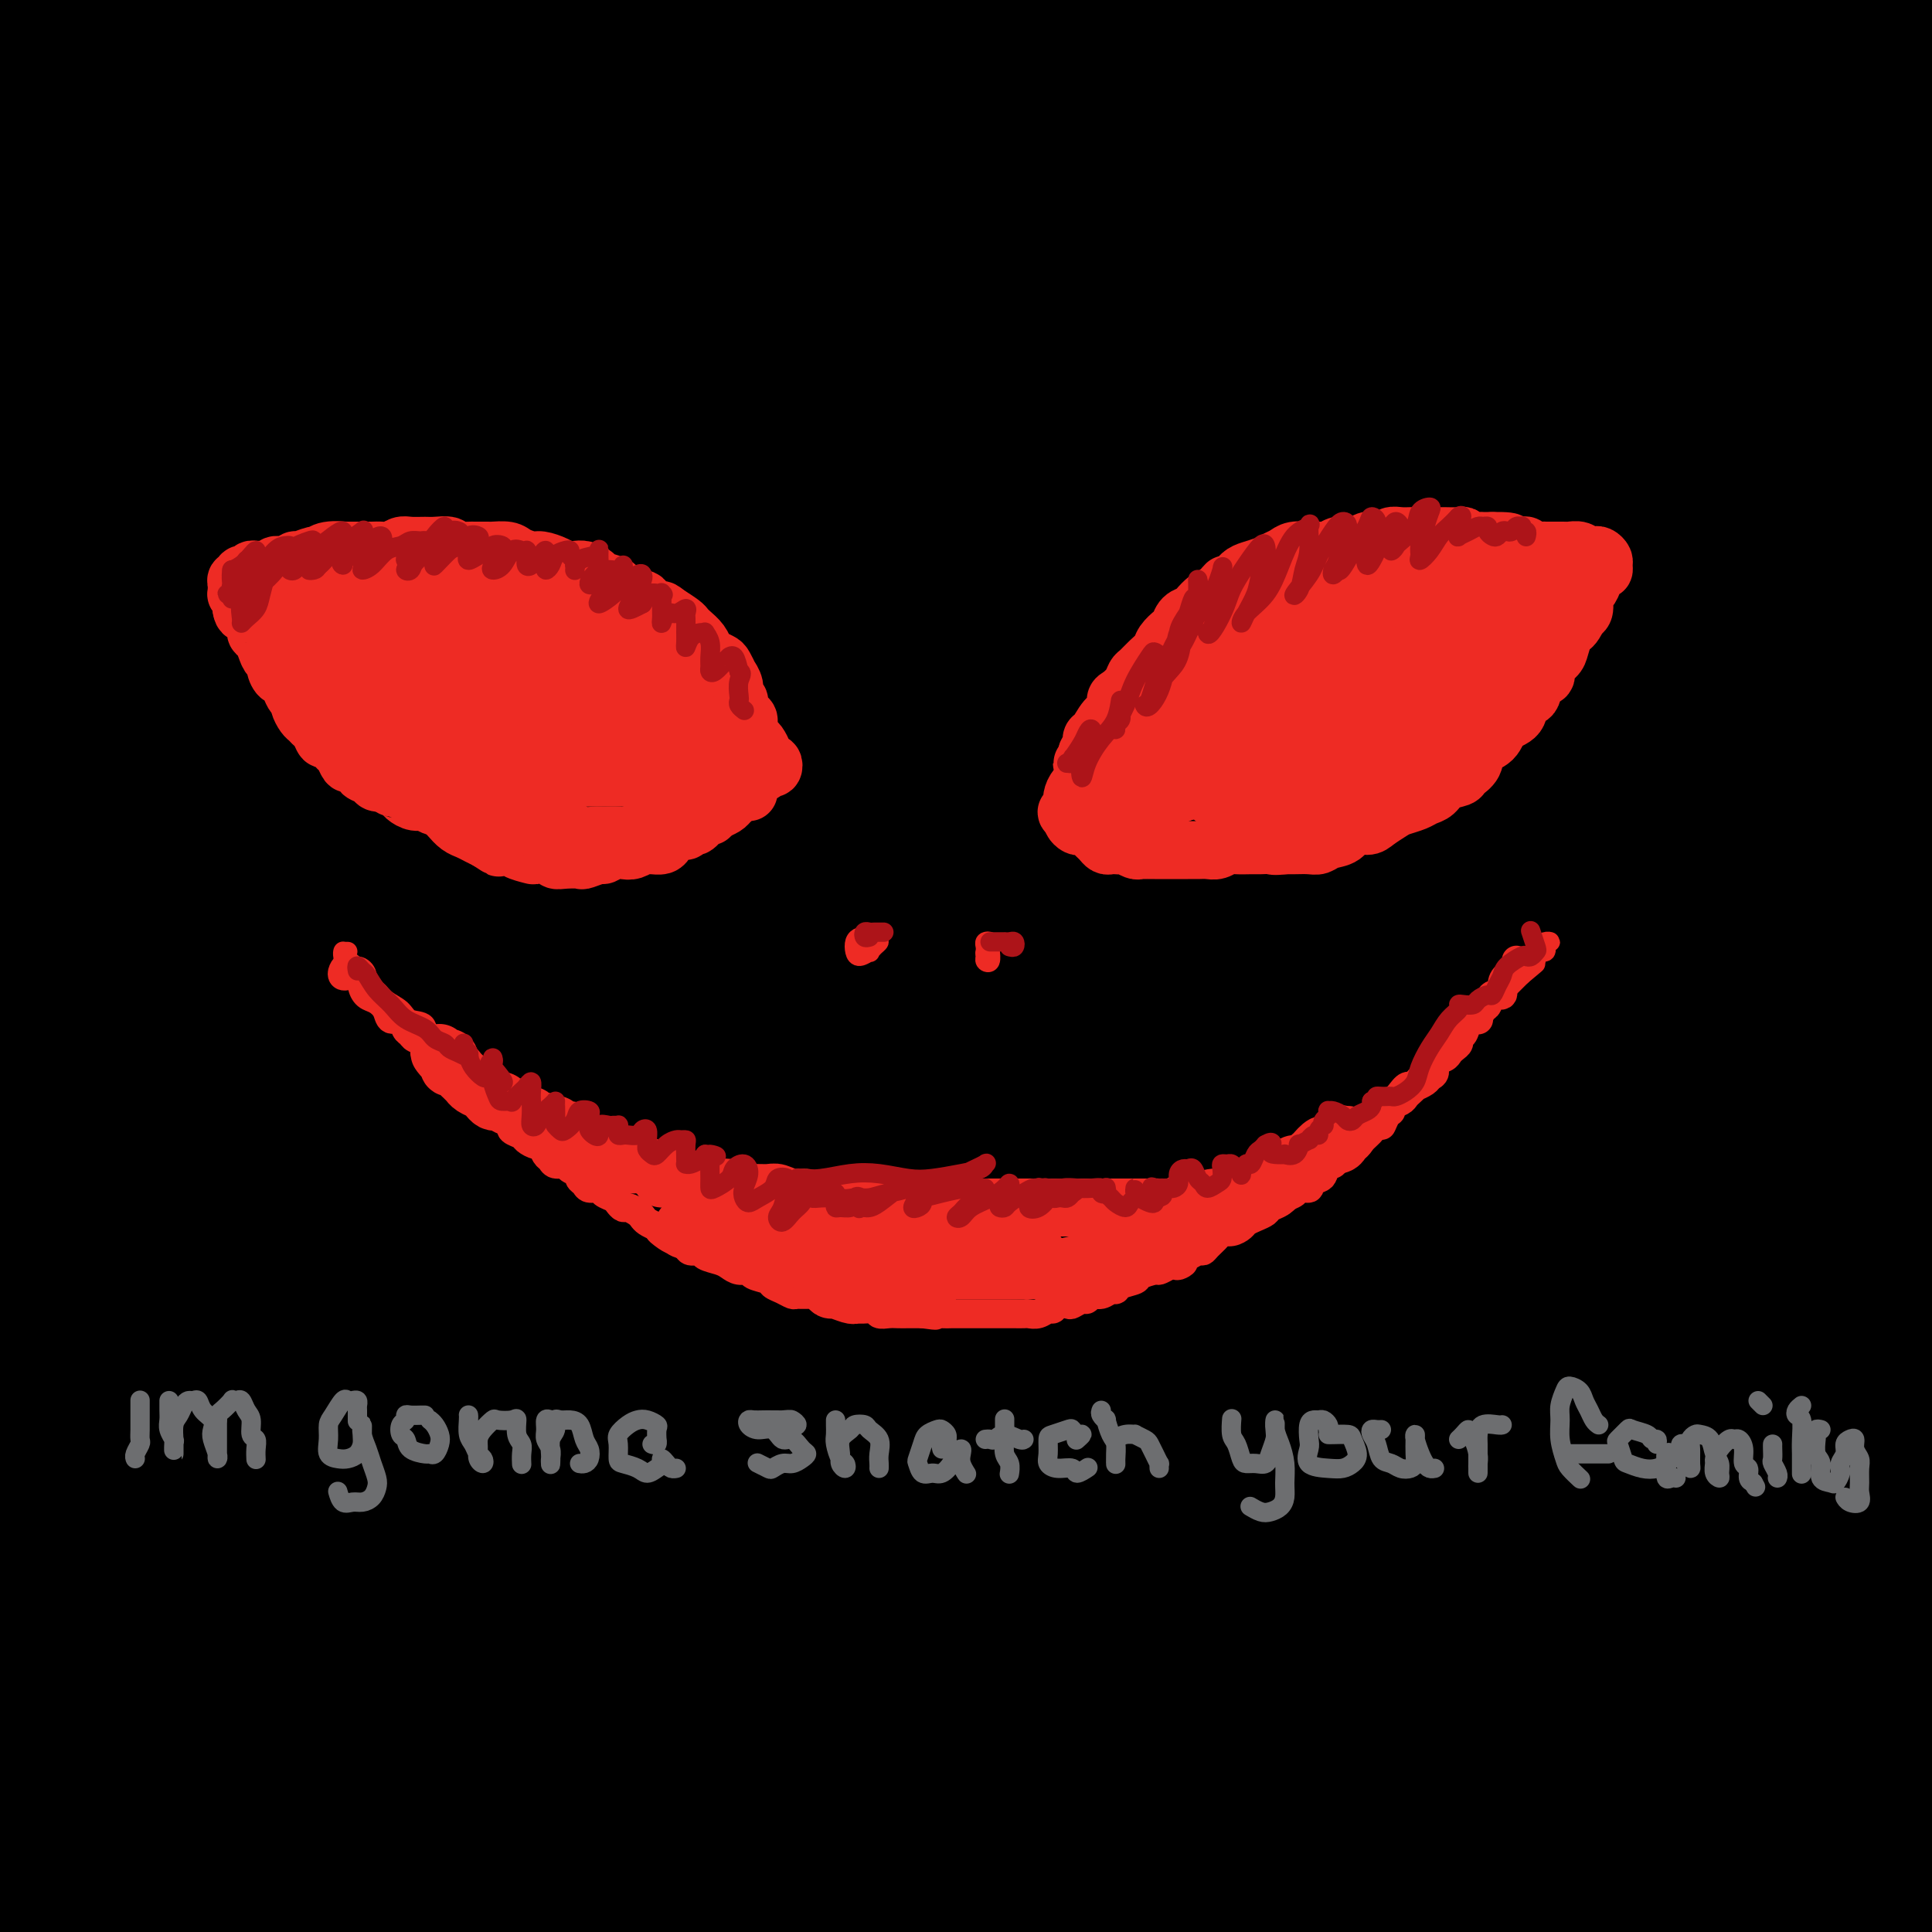 <svg viewBox='0 0 400 400' version='1.1' xmlns='http://www.w3.org/2000/svg' xmlns:xlink='http://www.w3.org/1999/xlink'><g fill='none' stroke='rgb(0,0,0)' stroke-width='28' stroke-linecap='round' stroke-linejoin='round'><path d='M18,13c-0.444,-0.030 -0.888,-0.061 -1,0c-0.112,0.061 0.107,0.212 0,0c-0.107,-0.212 -0.539,-0.788 0,-1c0.539,-0.212 2.051,-0.060 4,0c1.949,0.060 4.336,0.027 8,0c3.664,-0.027 8.604,-0.049 15,0c6.396,0.049 14.248,0.170 22,0c7.752,-0.170 15.403,-0.631 24,-1c8.597,-0.369 18.140,-0.647 28,-1c9.860,-0.353 20.035,-0.782 31,-1c10.965,-0.218 22.718,-0.224 34,0c11.282,0.224 22.093,0.678 34,1c11.907,0.322 24.910,0.513 37,1c12.090,0.487 23.268,1.270 33,2c9.732,0.730 18.019,1.407 26,2c7.981,0.593 15.655,1.101 22,2c6.345,0.899 11.362,2.188 16,3c4.638,0.812 8.896,1.147 13,2c4.104,0.853 8.053,2.222 11,3c2.947,0.778 4.892,0.963 5,1c0.108,0.037 -1.621,-0.076 -4,0c-2.379,0.076 -5.410,0.340 -9,0c-3.590,-0.340 -7.740,-1.284 -13,-2c-5.260,-0.716 -11.630,-1.202 -18,-2c-6.370,-0.798 -12.740,-1.906 -21,-3c-8.260,-1.094 -18.411,-2.174 -29,-3c-10.589,-0.826 -21.616,-1.398 -33,-2c-11.384,-0.602 -23.123,-1.233 -35,-2c-11.877,-0.767 -23.890,-1.668 -37,-2c-13.110,-0.332 -27.317,-0.095 -41,0c-13.683,0.095 -26.841,0.047 -40,0'/><path d='M100,10c-30.379,-0.168 -29.828,1.412 -37,2c-7.172,0.588 -22.069,0.186 -34,1c-11.931,0.814 -20.896,2.845 -29,4c-8.104,1.155 -15.348,1.433 -21,2c-5.652,0.567 -9.714,1.422 -12,2c-2.286,0.578 -2.798,0.880 -3,1c-0.202,0.120 -0.094,0.058 2,0c2.094,-0.058 6.174,-0.114 12,-1c5.826,-0.886 13.398,-2.603 22,-4c8.602,-1.397 18.235,-2.475 30,-4c11.765,-1.525 25.663,-3.497 41,-5c15.337,-1.503 32.112,-2.538 49,-4c16.888,-1.462 33.890,-3.353 52,-5c18.110,-1.647 37.330,-3.050 56,-4c18.670,-0.950 36.792,-1.447 56,-2c19.208,-0.553 39.504,-1.162 58,-1c18.496,0.162 35.193,1.097 50,2c14.807,0.903 27.722,1.776 38,3c10.278,1.224 17.917,2.799 23,4c5.083,1.201 7.609,2.028 8,3c0.391,0.972 -1.351,2.090 -4,3c-2.649,0.910 -6.203,1.613 -13,2c-6.797,0.387 -16.837,0.459 -27,1c-10.163,0.541 -20.449,1.550 -32,2c-11.551,0.450 -24.367,0.341 -40,1c-15.633,0.659 -34.084,2.087 -52,3c-17.916,0.913 -35.298,1.311 -54,3c-18.702,1.689 -38.724,4.669 -59,7c-20.276,2.331 -40.805,4.012 -60,6c-19.195,1.988 -37.056,4.282 -54,7c-16.944,2.718 -32.972,5.859 -49,9'/><path d='M17,48c-15.460,2.944 -29.609,5.804 -40,8c-10.391,2.196 -17.024,3.726 -22,5c-4.976,1.274 -8.296,2.290 -9,3c-0.704,0.710 1.207,1.114 5,1c3.793,-0.114 9.467,-0.746 17,-2c7.533,-1.254 16.924,-3.130 29,-5c12.076,-1.870 26.837,-3.735 42,-6c15.163,-2.265 30.729,-4.931 50,-8c19.271,-3.069 42.248,-6.541 65,-9c22.752,-2.459 45.279,-3.904 68,-5c22.721,-1.096 45.636,-1.842 69,-2c23.364,-0.158 47.175,0.274 68,1c20.825,0.726 38.663,1.747 54,3c15.337,1.253 28.174,2.737 38,4c9.826,1.263 16.641,2.305 20,3c3.359,0.695 3.262,1.043 0,1c-3.262,-0.043 -9.690,-0.476 -18,-1c-8.310,-0.524 -18.504,-1.140 -31,-2c-12.496,-0.860 -27.294,-1.966 -42,-3c-14.706,-1.034 -29.319,-1.997 -48,-3c-18.681,-1.003 -41.430,-2.046 -64,-3c-22.570,-0.954 -44.960,-1.818 -68,-2c-23.040,-0.182 -46.730,0.319 -70,1c-23.270,0.681 -46.121,1.541 -68,3c-21.879,1.459 -42.785,3.515 -61,5c-18.215,1.485 -33.737,2.398 -46,4c-12.263,1.602 -21.267,3.893 -27,5c-5.733,1.107 -8.197,1.029 -8,1c0.197,-0.029 3.053,-0.008 8,-1c4.947,-0.992 11.985,-2.998 23,-5c11.015,-2.002 26.008,-4.001 41,-6'/><path d='M-8,33c19.844,-3.016 33.456,-4.556 53,-7c19.544,-2.444 45.022,-5.793 70,-8c24.978,-2.207 49.455,-3.271 73,-4c23.545,-0.729 46.158,-1.124 69,-1c22.842,0.124 45.912,0.765 66,2c20.088,1.235 37.192,3.064 50,4c12.808,0.936 21.318,0.979 26,1c4.682,0.021 5.536,0.020 3,-1c-2.536,-1.020 -8.460,-3.059 -18,-5c-9.540,-1.941 -22.695,-3.784 -40,-6c-17.305,-2.216 -38.758,-4.805 -61,-7c-22.242,-2.195 -45.271,-3.997 -70,-5c-24.729,-1.003 -51.157,-1.209 -77,-1c-25.843,0.209 -51.101,0.832 -73,2c-21.899,1.168 -40.439,2.882 -56,5c-15.561,2.118 -28.141,4.639 -36,6c-7.859,1.361 -10.995,1.560 -12,2c-1.005,0.440 0.120,1.119 5,1c4.880,-0.119 13.513,-1.036 27,-2c13.487,-0.964 31.827,-1.974 51,-3c19.173,-1.026 39.180,-2.067 64,-3c24.820,-0.933 54.454,-1.758 84,-1c29.546,0.758 59.003,3.099 87,5c27.997,1.901 54.536,3.361 79,6c24.464,2.639 46.855,6.455 65,10c18.145,3.545 32.043,6.817 41,9c8.957,2.183 12.972,3.275 13,4c0.028,0.725 -3.931,1.081 -13,1c-9.069,-0.081 -23.249,-0.599 -41,-2c-17.751,-1.401 -39.072,-3.686 -64,-5c-24.928,-1.314 -53.464,-1.657 -82,-2'/><path d='M275,28c-48.322,-0.862 -69.127,0.984 -95,3c-25.873,2.016 -56.813,4.202 -83,8c-26.187,3.798 -47.622,9.209 -66,13c-18.378,3.791 -33.700,5.962 -43,9c-9.300,3.038 -12.577,6.943 -13,9c-0.423,2.057 2.008,2.265 9,2c6.992,-0.265 18.546,-1.004 34,-2c15.454,-0.996 34.807,-2.251 57,-4c22.193,-1.749 47.226,-3.994 76,-5c28.774,-1.006 61.289,-0.773 92,0c30.711,0.773 59.619,2.085 87,4c27.381,1.915 53.236,4.434 75,7c21.764,2.566 39.437,5.180 52,7c12.563,1.820 20.015,2.848 23,3c2.985,0.152 1.504,-0.571 -6,-2c-7.504,-1.429 -21.029,-3.562 -39,-6c-17.971,-2.438 -40.388,-5.180 -67,-8c-26.612,-2.820 -57.418,-5.718 -91,-7c-33.582,-1.282 -69.940,-0.947 -104,1c-34.060,1.947 -65.823,5.504 -95,9c-29.177,3.496 -55.768,6.929 -78,11c-22.232,4.071 -40.105,8.781 -52,12c-11.895,3.219 -17.813,4.948 -20,6c-2.187,1.052 -0.644,1.426 6,1c6.644,-0.426 18.389,-1.652 35,-4c16.611,-2.348 38.089,-5.819 63,-9c24.911,-3.181 53.255,-6.070 85,-8c31.745,-1.930 66.890,-2.899 100,-3c33.110,-0.101 64.183,0.665 94,2c29.817,1.335 58.376,3.239 80,5c21.624,1.761 36.312,3.381 51,5'/><path d='M442,87c24.877,1.716 21.568,1.005 19,0c-2.568,-1.005 -4.397,-2.305 -14,-5c-9.603,-2.695 -26.981,-6.785 -48,-11c-21.019,-4.215 -45.678,-8.554 -75,-12c-29.322,-3.446 -63.306,-5.999 -98,-7c-34.694,-1.001 -70.099,-0.449 -102,1c-31.901,1.449 -60.297,3.794 -86,7c-25.703,3.206 -48.712,7.272 -66,10c-17.288,2.728 -28.857,4.118 -35,5c-6.143,0.882 -6.862,1.256 -4,1c2.862,-0.256 9.306,-1.143 21,-3c11.694,-1.857 28.638,-4.684 50,-8c21.362,-3.316 47.143,-7.119 78,-10c30.857,-2.881 66.791,-4.838 103,-6c36.209,-1.162 72.692,-1.530 108,0c35.308,1.530 69.442,4.956 98,9c28.558,4.044 51.541,8.705 66,12c14.459,3.295 20.393,5.224 21,6c0.607,0.776 -4.115,0.397 -15,-1c-10.885,-1.397 -27.934,-3.814 -50,-7c-22.066,-3.186 -49.150,-7.142 -80,-10c-30.850,-2.858 -65.465,-4.620 -101,-5c-35.535,-0.380 -71.989,0.620 -104,3c-32.011,2.380 -59.579,6.140 -83,10c-23.421,3.860 -42.696,7.819 -55,11c-12.304,3.181 -17.637,5.585 -18,7c-0.363,1.415 4.242,1.840 15,1c10.758,-0.840 27.667,-2.947 50,-5c22.333,-2.053 50.090,-4.053 80,-6c29.910,-1.947 61.974,-3.842 96,-4c34.026,-0.158 70.013,1.421 106,3'/><path d='M319,73c34.066,2.113 66.233,5.897 91,10c24.767,4.103 42.136,8.525 52,11c9.864,2.475 12.222,3.003 9,3c-3.222,-0.003 -12.026,-0.536 -28,-3c-15.974,-2.464 -39.120,-6.858 -65,-10c-25.880,-3.142 -54.493,-5.033 -90,-6c-35.507,-0.967 -77.906,-1.010 -116,1c-38.094,2.010 -71.882,6.073 -101,11c-29.118,4.927 -53.565,10.720 -71,16c-17.435,5.280 -27.856,10.049 -32,13c-4.144,2.951 -2.009,4.084 6,4c8.009,-0.084 21.893,-1.385 43,-4c21.107,-2.615 49.437,-6.544 81,-10c31.563,-3.456 66.358,-6.441 105,-8c38.642,-1.559 81.131,-1.693 119,0c37.869,1.693 71.118,5.214 96,9c24.882,3.786 41.396,7.836 50,10c8.604,2.164 9.298,2.440 3,1c-6.298,-1.440 -19.590,-4.596 -40,-9c-20.410,-4.404 -47.940,-10.055 -80,-15c-32.060,-4.945 -68.652,-9.184 -108,-12c-39.348,-2.816 -81.452,-4.209 -119,-2c-37.548,2.209 -70.539,8.021 -98,13c-27.461,4.979 -49.391,9.126 -62,13c-12.609,3.874 -15.898,7.473 -13,9c2.898,1.527 11.983,0.980 29,-1c17.017,-1.980 41.966,-5.392 73,-9c31.034,-3.608 68.153,-7.410 108,-9c39.847,-1.590 82.420,-0.966 123,2c40.580,2.966 79.166,8.276 107,13c27.834,4.724 44.917,8.862 62,13'/><path d='M453,127c12.943,3.312 14.300,5.093 10,5c-4.300,-0.093 -14.258,-2.061 -32,-5c-17.742,-2.939 -43.269,-6.848 -72,-11c-28.731,-4.152 -60.665,-8.545 -98,-11c-37.335,-2.455 -80.073,-2.971 -119,-1c-38.927,1.971 -74.045,6.429 -102,11c-27.955,4.571 -48.746,9.255 -60,13c-11.254,3.745 -12.971,6.551 -8,7c4.971,0.449 16.628,-1.458 35,-4c18.372,-2.542 43.458,-5.718 74,-9c30.542,-3.282 66.541,-6.670 106,-9c39.459,-2.330 82.379,-3.603 120,-2c37.621,1.603 69.943,6.081 93,10c23.057,3.919 36.847,7.280 42,9c5.153,1.720 1.668,1.800 -8,1c-9.668,-0.800 -25.518,-2.479 -48,-5c-22.482,-2.521 -51.595,-5.884 -83,-9c-31.405,-3.116 -65.102,-5.984 -100,-6c-34.898,-0.016 -70.998,2.819 -101,6c-30.002,3.181 -53.908,6.709 -68,10c-14.092,3.291 -18.371,6.344 -18,8c0.371,1.656 5.391,1.916 19,1c13.609,-0.916 35.808,-3.008 61,-5c25.192,-1.992 53.376,-3.882 87,-5c33.624,-1.118 72.688,-1.462 109,1c36.312,2.462 69.870,7.732 96,12c26.130,4.268 44.830,7.536 55,10c10.170,2.464 11.808,4.124 7,4c-4.808,-0.124 -16.064,-2.033 -33,-5c-16.936,-2.967 -39.553,-6.990 -67,-11c-27.447,-4.010 -59.723,-8.005 -92,-12'/><path d='M258,125c-49.849,-5.363 -78.473,-4.770 -111,-3c-32.527,1.770 -68.957,4.717 -97,9c-28.043,4.283 -47.698,9.901 -59,14c-11.302,4.099 -14.250,6.679 -11,8c3.250,1.321 12.696,1.383 28,0c15.304,-1.383 36.464,-4.212 64,-7c27.536,-2.788 61.448,-5.534 98,-7c36.552,-1.466 75.746,-1.651 114,0c38.254,1.651 75.569,5.138 107,10c31.431,4.862 56.978,11.100 72,15c15.022,3.900 19.520,5.463 19,6c-0.520,0.537 -6.060,0.048 -20,-2c-13.940,-2.048 -36.282,-5.656 -62,-10c-25.718,-4.344 -54.812,-9.423 -89,-13c-34.188,-3.577 -73.471,-5.650 -112,-6c-38.529,-0.350 -76.304,1.025 -110,4c-33.696,2.975 -63.312,7.552 -85,12c-21.688,4.448 -35.449,8.768 -42,11c-6.551,2.232 -5.894,2.376 0,2c5.894,-0.376 17.023,-1.271 35,-4c17.977,-2.729 42.802,-7.292 72,-11c29.198,-3.708 62.769,-6.560 99,-8c36.231,-1.440 75.121,-1.466 112,1c36.879,2.466 71.746,7.424 98,12c26.254,4.576 43.895,8.768 53,11c9.105,2.232 9.673,2.502 5,2c-4.673,-0.502 -14.586,-1.775 -32,-5c-17.414,-3.225 -42.327,-8.400 -70,-13c-27.673,-4.600 -58.104,-8.623 -94,-11c-35.896,-2.377 -77.256,-3.108 -115,-1c-37.744,2.108 -71.872,7.054 -106,12'/><path d='M19,153c-30.669,5.175 -54.340,12.111 -68,17c-13.660,4.889 -17.309,7.730 -14,9c3.309,1.270 13.577,0.969 29,-1c15.423,-1.969 36.003,-5.605 62,-9c25.997,-3.395 57.413,-6.550 94,-9c36.587,-2.450 78.345,-4.194 118,-4c39.655,0.194 77.207,2.326 112,6c34.793,3.674 66.826,8.889 88,13c21.174,4.111 31.489,7.118 35,8c3.511,0.882 0.219,-0.361 -9,-3c-9.219,-2.639 -24.365,-6.675 -46,-11c-21.635,-4.325 -49.758,-8.939 -80,-13c-30.242,-4.061 -62.605,-7.569 -100,-9c-37.395,-1.431 -79.824,-0.786 -119,2c-39.176,2.786 -75.098,7.712 -104,14c-28.902,6.288 -50.782,13.939 -64,19c-13.218,5.061 -17.773,7.531 -16,9c1.773,1.469 9.872,1.938 23,1c13.128,-0.938 31.283,-3.284 57,-7c25.717,-3.716 58.996,-8.804 94,-12c35.004,-3.196 71.733,-4.502 109,-5c37.267,-0.498 75.071,-0.188 109,3c33.929,3.188 63.981,9.252 84,13c20.019,3.748 30.004,5.178 34,6c3.996,0.822 2.002,1.036 -7,0c-9.002,-1.036 -25.012,-3.324 -46,-7c-20.988,-3.676 -46.952,-8.742 -77,-12c-30.048,-3.258 -64.178,-4.708 -101,-5c-36.822,-0.292 -76.337,0.575 -112,4c-35.663,3.425 -67.475,9.407 -89,14c-21.525,4.593 -32.762,7.796 -44,11'/><path d='M-29,195c-8.100,2.691 -6.350,3.920 0,4c6.350,0.080 17.300,-0.987 34,-3c16.700,-2.013 39.151,-4.971 66,-8c26.849,-3.029 58.096,-6.130 93,-8c34.904,-1.870 73.463,-2.509 109,-1c35.537,1.509 68.050,5.166 95,9c26.950,3.834 48.337,7.844 60,11c11.663,3.156 13.602,5.457 11,6c-2.602,0.543 -9.745,-0.673 -25,-3c-15.255,-2.327 -38.621,-5.764 -65,-9c-26.379,-3.236 -55.769,-6.272 -91,-8c-35.231,-1.728 -76.302,-2.148 -116,-1c-39.698,1.148 -78.024,3.865 -112,9c-33.976,5.135 -63.601,12.688 -84,18c-20.399,5.312 -31.573,8.384 -35,10c-3.427,1.616 0.893,1.777 13,0c12.107,-1.777 32.000,-5.493 58,-10c26.000,-4.507 58.105,-9.805 95,-14c36.895,-4.195 78.578,-7.288 119,-8c40.422,-0.712 79.582,0.957 115,4c35.418,3.043 67.093,7.460 91,11c23.907,3.540 40.046,6.203 48,8c7.954,1.797 7.723,2.727 2,2c-5.723,-0.727 -16.938,-3.111 -36,-7c-19.062,-3.889 -45.973,-9.283 -74,-13c-28.027,-3.717 -57.172,-5.755 -92,-7c-34.828,-1.245 -75.341,-1.695 -112,0c-36.659,1.695 -69.465,5.537 -96,10c-26.535,4.463 -46.798,9.548 -61,14c-14.202,4.452 -22.343,8.272 -21,10c1.343,1.728 12.172,1.364 23,1'/><path d='M-17,222c14.369,-1.072 38.790,-4.252 68,-7c29.210,-2.748 63.207,-5.063 101,-6c37.793,-0.937 79.381,-0.496 115,2c35.619,2.496 65.267,7.049 88,11c22.733,3.951 38.549,7.302 45,9c6.451,1.698 3.535,1.743 -5,0c-8.535,-1.743 -22.690,-5.275 -44,-10c-21.310,-4.725 -49.774,-10.643 -81,-15c-31.226,-4.357 -65.214,-7.153 -100,-9c-34.786,-1.847 -70.372,-2.744 -104,-1c-33.628,1.744 -65.299,6.128 -85,10c-19.701,3.872 -27.433,7.233 -28,9c-0.567,1.767 6.032,1.939 18,1c11.968,-0.939 29.307,-2.988 52,-5c22.693,-2.012 50.740,-3.988 81,-6c30.260,-2.012 62.732,-4.061 97,-4c34.268,0.061 70.333,2.233 99,5c28.667,2.767 49.935,6.130 64,9c14.065,2.870 20.928,5.246 21,6c0.072,0.754 -6.646,-0.116 -22,-2c-15.354,-1.884 -39.344,-4.783 -66,-8c-26.656,-3.217 -55.979,-6.750 -93,-8c-37.021,-1.250 -81.741,-0.215 -120,2c-38.259,2.215 -70.057,5.611 -94,10c-23.943,4.389 -40.031,9.770 -49,13c-8.969,3.230 -10.819,4.310 -7,5c3.819,0.690 13.308,0.992 30,0c16.692,-0.992 40.588,-3.276 71,-6c30.412,-2.724 67.342,-5.887 107,-7c39.658,-1.113 82.045,-0.175 122,3c39.955,3.175 77.477,8.588 115,14'/><path d='M379,237c34.620,5.814 63.669,13.348 83,18c19.331,4.652 28.944,6.424 32,7c3.056,0.576 -0.443,-0.042 -12,-3c-11.557,-2.958 -31.170,-8.257 -56,-14c-24.830,-5.743 -54.877,-11.931 -89,-17c-34.123,-5.069 -72.324,-9.018 -113,-11c-40.676,-1.982 -83.828,-1.997 -121,1c-37.172,2.997 -68.366,9.004 -91,14c-22.634,4.996 -36.710,8.980 -44,12c-7.290,3.020 -7.794,5.076 -2,6c5.794,0.924 17.887,0.715 36,-1c18.113,-1.715 42.247,-4.936 73,-8c30.753,-3.064 68.126,-5.970 107,-7c38.874,-1.030 79.251,-0.184 118,3c38.749,3.184 75.872,8.708 106,14c30.128,5.292 53.263,10.354 66,13c12.737,2.646 15.078,2.875 10,1c-5.078,-1.875 -17.574,-5.855 -38,-11c-20.426,-5.145 -48.780,-11.456 -81,-17c-32.220,-5.544 -68.305,-10.321 -110,-13c-41.695,-2.679 -89.000,-3.259 -132,-1c-43.000,2.259 -81.694,7.357 -111,13c-29.306,5.643 -49.225,11.833 -61,16c-11.775,4.167 -15.406,6.313 -11,7c4.406,0.687 16.848,-0.083 37,-2c20.152,-1.917 48.015,-4.981 81,-9c32.985,-4.019 71.093,-8.994 113,-11c41.907,-2.006 87.614,-1.043 128,2c40.386,3.043 75.450,8.165 106,13c30.550,4.835 56.586,9.381 70,12c13.414,2.619 14.207,3.309 15,4'/><path d='M488,268c10.360,1.943 -6.241,-1.199 -26,-5c-19.759,-3.801 -42.677,-8.263 -71,-13c-28.323,-4.737 -62.049,-9.751 -98,-13c-35.951,-3.249 -74.125,-4.734 -114,-4c-39.875,0.734 -81.451,3.688 -116,8c-34.549,4.312 -62.073,9.981 -81,15c-18.927,5.019 -29.259,9.386 -34,12c-4.741,2.614 -3.893,3.474 4,4c7.893,0.526 22.829,0.716 43,-1c20.171,-1.716 45.575,-5.340 76,-8c30.425,-2.660 65.869,-4.355 103,-4c37.131,0.355 75.947,2.762 110,6c34.053,3.238 63.343,7.307 88,11c24.657,3.693 44.682,7.010 56,9c11.318,1.990 13.929,2.652 12,2c-1.929,-0.652 -8.396,-2.619 -23,-6c-14.604,-3.381 -37.343,-8.178 -64,-13c-26.657,-4.822 -57.232,-9.670 -90,-12c-32.768,-2.330 -67.730,-2.142 -104,-1c-36.270,1.142 -73.847,3.238 -106,7c-32.153,3.762 -58.880,9.192 -80,14c-21.120,4.808 -36.631,8.996 -45,12c-8.369,3.004 -9.596,4.825 -5,6c4.596,1.175 15.016,1.705 32,0c16.984,-1.705 40.533,-5.644 69,-9c28.467,-3.356 61.851,-6.128 99,-7c37.149,-0.872 78.062,0.156 117,3c38.938,2.844 75.901,7.505 108,12c32.099,4.495 59.334,8.826 79,13c19.666,4.174 31.762,8.193 37,10c5.238,1.807 3.619,1.404 2,1'/><path d='M466,317c1.627,0.615 -13.804,-3.349 -33,-8c-19.196,-4.651 -42.157,-9.991 -70,-15c-27.843,-5.009 -60.568,-9.688 -98,-13c-37.432,-3.312 -79.571,-5.256 -118,-6c-38.429,-0.744 -73.148,-0.288 -102,2c-28.852,2.288 -51.836,6.407 -69,10c-17.164,3.593 -28.507,6.659 -34,9c-5.493,2.341 -5.135,3.957 0,5c5.135,1.043 15.046,1.512 32,1c16.954,-0.512 40.952,-2.006 66,-3c25.048,-0.994 51.148,-1.487 84,-1c32.852,0.487 72.456,1.953 111,5c38.544,3.047 76.026,7.674 110,13c33.974,5.326 64.438,11.351 89,17c24.562,5.649 43.222,10.923 55,14c11.778,3.077 16.673,3.956 15,3c-1.673,-0.956 -9.913,-3.748 -25,-8c-15.087,-4.252 -37.019,-9.963 -66,-17c-28.981,-7.037 -65.011,-15.400 -104,-21c-38.989,-5.600 -80.937,-8.438 -123,-10c-42.063,-1.562 -84.240,-1.847 -121,0c-36.760,1.847 -68.101,5.827 -93,10c-24.899,4.173 -43.355,8.539 -55,12c-11.645,3.461 -16.479,6.018 -16,7c0.479,0.982 6.272,0.390 19,-1c12.728,-1.390 32.390,-3.577 56,-6c23.610,-2.423 51.166,-5.080 82,-7c30.834,-1.920 64.945,-3.102 99,-2c34.055,1.102 68.053,4.489 100,8c31.947,3.511 61.842,7.146 86,11c24.158,3.854 42.579,7.927 61,12'/><path d='M404,338c28.715,4.634 27.002,4.720 26,5c-1.002,0.280 -1.294,0.754 -10,-2c-8.706,-2.754 -25.825,-8.738 -47,-14c-21.175,-5.262 -46.404,-9.803 -77,-15c-30.596,-5.197 -66.557,-11.050 -105,-14c-38.443,-2.950 -79.368,-2.995 -117,-2c-37.632,0.995 -71.972,3.031 -100,7c-28.028,3.969 -49.746,9.871 -63,14c-13.254,4.129 -18.045,6.484 -18,8c0.045,1.516 4.926,2.193 16,2c11.074,-0.193 28.341,-1.255 51,-3c22.659,-1.745 50.711,-4.172 82,-6c31.289,-1.828 65.816,-3.056 104,-2c38.184,1.056 80.026,4.395 118,9c37.974,4.605 72.080,10.475 102,17c29.920,6.525 55.655,13.704 73,19c17.345,5.296 26.301,8.707 29,10c2.699,1.293 -0.860,0.467 -11,-2c-10.140,-2.467 -26.863,-6.575 -50,-12c-23.137,-5.425 -52.688,-12.166 -86,-18c-33.312,-5.834 -70.385,-10.761 -109,-14c-38.615,-3.239 -78.774,-4.792 -118,-4c-39.226,0.792 -77.520,3.928 -109,8c-31.480,4.072 -56.146,9.080 -75,14c-18.854,4.920 -31.895,9.752 -39,13c-7.105,3.248 -8.275,4.912 -4,6c4.275,1.088 13.996,1.601 29,1c15.004,-0.601 35.290,-2.316 60,-4c24.710,-1.684 53.845,-3.338 84,-4c30.155,-0.662 61.330,-0.332 93,1c31.670,1.332 63.835,3.666 96,6'/><path d='M229,362c45.581,2.735 65.033,6.072 88,10c22.967,3.928 49.449,8.447 69,12c19.551,3.553 32.170,6.140 40,8c7.830,1.860 10.870,2.992 8,2c-2.870,-0.992 -11.649,-4.109 -25,-8c-13.351,-3.891 -31.272,-8.557 -55,-14c-23.728,-5.443 -53.263,-11.662 -85,-17c-31.737,-5.338 -65.675,-9.793 -101,-12c-35.325,-2.207 -72.035,-2.165 -106,-1c-33.965,1.165 -65.183,3.454 -91,7c-25.817,3.546 -46.231,8.349 -60,12c-13.769,3.651 -20.893,6.150 -23,8c-2.107,1.850 0.803,3.049 10,3c9.197,-0.049 24.679,-1.348 45,-3c20.321,-1.652 45.480,-3.657 75,-5c29.520,-1.343 63.402,-2.025 99,-2c35.598,0.025 72.911,0.759 109,3c36.089,2.241 70.953,5.991 103,10c32.047,4.009 61.277,8.276 84,12c22.723,3.724 38.938,6.903 48,8c9.062,1.097 10.972,0.111 8,-2c-2.972,-2.111 -10.825,-5.348 -24,-11c-13.175,-5.652 -31.673,-13.719 -54,-21c-22.327,-7.281 -48.485,-13.775 -79,-20c-30.515,-6.225 -65.389,-12.182 -100,-16c-34.611,-3.818 -68.959,-5.499 -103,-6c-34.041,-0.501 -67.776,0.178 -96,2c-28.224,1.822 -50.936,4.787 -67,8c-16.064,3.213 -25.479,6.673 -31,9c-5.521,2.327 -7.149,3.522 -2,4c5.149,0.478 17.074,0.239 29,0'/><path d='M-58,342c13.933,0.031 34.267,0.107 58,0c23.733,-0.107 50.866,-0.399 82,1c31.134,1.399 66.269,4.487 100,8c33.731,3.513 66.057,7.449 98,13c31.943,5.551 63.501,12.715 90,19c26.499,6.285 47.937,11.690 63,16c15.063,4.310 23.750,7.524 27,9c3.250,1.476 1.063,1.214 -7,-1c-8.063,-2.214 -22.002,-6.382 -41,-11c-18.998,-4.618 -43.057,-9.688 -71,-15c-27.943,-5.312 -59.771,-10.866 -94,-14c-34.229,-3.134 -70.858,-3.847 -105,-4c-34.142,-0.153 -65.796,0.254 -94,2c-28.204,1.746 -52.959,4.829 -71,8c-18.041,3.171 -29.368,6.428 -35,8c-5.632,1.572 -5.570,1.458 0,1c5.570,-0.458 16.647,-1.260 33,-3c16.353,-1.740 37.981,-4.417 61,-6c23.019,-1.583 47.428,-2.071 76,-2c28.572,0.071 61.306,0.701 92,3c30.694,2.299 59.348,6.268 85,10c25.652,3.732 48.304,7.226 68,11c19.696,3.774 36.437,7.827 46,10c9.563,2.173 11.949,2.467 11,3c-0.949,0.533 -5.231,1.306 -16,0c-10.769,-1.306 -28.023,-4.691 -48,-8c-19.977,-3.309 -42.676,-6.541 -68,-9c-25.324,-2.459 -53.272,-4.144 -83,-5c-29.728,-0.856 -61.234,-0.884 -90,0c-28.766,0.884 -54.790,2.681 -76,5c-21.210,2.319 -37.605,5.159 -54,8'/><path d='M-21,399c-13.765,2.309 -21.177,4.080 -24,5c-2.823,0.920 -1.055,0.989 6,1c7.055,0.011 19.398,-0.037 37,-1c17.602,-0.963 40.463,-2.843 63,-4c22.537,-1.157 44.751,-1.592 72,-1c27.249,0.592 59.534,2.212 89,4c29.466,1.788 56.115,3.745 80,6c23.885,2.255 45.007,4.809 63,7c17.993,2.191 32.856,4.018 43,5c10.144,0.982 15.570,1.120 18,1c2.430,-0.120 1.864,-0.498 -3,-2c-4.864,-1.502 -14.028,-4.129 -28,-7c-13.972,-2.871 -32.754,-5.987 -53,-9c-20.246,-3.013 -41.958,-5.923 -66,-8c-24.042,-2.077 -50.416,-3.322 -76,-4c-25.584,-0.678 -50.378,-0.791 -72,0c-21.622,0.791 -40.070,2.484 -55,4c-14.930,1.516 -26.340,2.854 -34,4c-7.660,1.146 -11.569,2.100 -11,2c0.569,-0.100 5.616,-1.253 15,-2c9.384,-0.747 23.105,-1.087 41,-2c17.895,-0.913 39.965,-2.398 64,-3c24.035,-0.602 50.035,-0.320 77,1c26.965,1.320 54.895,3.678 81,6c26.105,2.322 50.386,4.608 71,7c20.614,2.392 37.560,4.890 51,7c13.440,2.110 23.375,3.830 29,5c5.625,1.170 6.941,1.788 5,1c-1.941,-0.788 -7.138,-2.981 -16,-5c-8.862,-2.019 -21.389,-3.862 -37,-6c-15.611,-2.138 -34.305,-4.569 -53,-7'/><path d='M356,404c-27.262,-4.250 -42.417,-5.875 -63,-7c-20.583,-1.125 -46.595,-1.750 -57,-2c-10.405,-0.250 -5.202,-0.125 0,0'/></g>
<g fill='none' stroke='rgb(238,43,36)' stroke-width='12' stroke-linecap='round' stroke-linejoin='round'><path d='M226,154c-0.033,0.331 -0.066,0.663 0,1c0.066,0.337 0.232,0.681 0,1c-0.232,0.319 -0.862,0.614 -1,1c-0.138,0.386 0.216,0.862 0,1c-0.216,0.138 -1.001,-0.061 -1,0c0.001,0.061 0.787,0.383 1,0c0.213,-0.383 -0.148,-1.471 0,-2c0.148,-0.529 0.804,-0.497 1,-1c0.196,-0.503 -0.067,-1.539 0,-2c0.067,-0.461 0.465,-0.346 1,-1c0.535,-0.654 1.208,-2.076 2,-3c0.792,-0.924 1.704,-1.351 2,-2c0.296,-0.649 -0.024,-1.521 0,-2c0.024,-0.479 0.390,-0.565 1,-1c0.610,-0.435 1.463,-1.219 2,-2c0.537,-0.781 0.759,-1.560 1,-2c0.241,-0.440 0.502,-0.542 1,-1c0.498,-0.458 1.233,-1.274 2,-2c0.767,-0.726 1.566,-1.364 2,-2c0.434,-0.636 0.501,-1.270 1,-2c0.499,-0.730 1.428,-1.557 2,-2c0.572,-0.443 0.786,-0.504 1,-1c0.214,-0.496 0.427,-1.429 1,-2c0.573,-0.571 1.504,-0.782 2,-1c0.496,-0.218 0.557,-0.443 1,-1c0.443,-0.557 1.270,-1.445 2,-2c0.730,-0.555 1.365,-0.778 2,-1'/><path d='M252,123c3.226,-3.444 1.291,-1.553 1,-1c-0.291,0.553 1.063,-0.233 2,-1c0.937,-0.767 1.459,-1.515 2,-2c0.541,-0.485 1.103,-0.708 2,-1c0.897,-0.292 2.131,-0.652 3,-1c0.869,-0.348 1.373,-0.682 2,-1c0.627,-0.318 1.375,-0.620 2,-1c0.625,-0.380 1.126,-0.838 2,-1c0.874,-0.162 2.121,-0.030 3,0c0.879,0.030 1.390,-0.044 2,0c0.610,0.044 1.318,0.204 2,0c0.682,-0.204 1.337,-0.773 2,-1c0.663,-0.227 1.333,-0.112 2,0c0.667,0.112 1.330,0.222 2,0c0.670,-0.222 1.348,-0.778 2,-1c0.652,-0.222 1.278,-0.112 2,0c0.722,0.112 1.541,0.226 2,0c0.459,-0.226 0.560,-0.793 1,-1c0.440,-0.207 1.221,-0.056 2,0c0.779,0.056 1.557,0.015 2,0c0.443,-0.015 0.550,-0.004 1,0c0.450,0.004 1.241,0.001 2,0c0.759,-0.001 1.485,-0.001 2,0c0.515,0.001 0.819,0.004 1,0c0.181,-0.004 0.237,-0.015 1,0c0.763,0.015 2.231,0.057 3,0c0.769,-0.057 0.839,-0.211 1,0c0.161,0.211 0.414,0.789 1,1c0.586,0.211 1.504,0.057 2,0c0.496,-0.057 0.570,-0.016 1,0c0.430,0.016 1.215,0.008 2,0'/><path d='M309,112c6.239,-0.082 2.836,0.714 2,1c-0.836,0.286 0.893,0.063 2,0c1.107,-0.063 1.591,0.036 2,0c0.409,-0.036 0.743,-0.206 1,0c0.257,0.206 0.436,0.787 1,1c0.564,0.213 1.513,0.057 2,0c0.487,-0.057 0.511,-0.015 1,0c0.489,0.015 1.444,0.003 2,0c0.556,-0.003 0.713,0.003 1,0c0.287,-0.003 0.703,-0.015 1,0c0.297,0.015 0.475,0.056 1,0c0.525,-0.056 1.398,-0.211 2,0c0.602,0.211 0.935,0.788 1,1c0.065,0.212 -0.136,0.060 0,0c0.136,-0.060 0.611,-0.027 1,0c0.389,0.027 0.694,0.050 1,0c0.306,-0.050 0.615,-0.173 1,0c0.385,0.173 0.846,0.640 1,1c0.154,0.360 0.000,0.611 0,1c-0.000,0.389 0.154,0.914 0,1c-0.154,0.086 -0.615,-0.268 -1,0c-0.385,0.268 -0.694,1.157 -1,2c-0.306,0.843 -0.608,1.638 -1,2c-0.392,0.362 -0.875,0.290 -1,1c-0.125,0.710 0.107,2.203 0,3c-0.107,0.797 -0.554,0.899 -1,1'/><path d='M327,127c-1.026,2.517 -1.589,2.810 -2,3c-0.411,0.190 -0.668,0.279 -1,1c-0.332,0.721 -0.737,2.075 -1,3c-0.263,0.925 -0.384,1.422 -1,2c-0.616,0.578 -1.727,1.238 -2,2c-0.273,0.762 0.294,1.626 0,2c-0.294,0.374 -1.448,0.259 -2,1c-0.552,0.741 -0.503,2.338 -1,3c-0.497,0.662 -1.542,0.389 -2,1c-0.458,0.611 -0.331,2.107 -1,3c-0.669,0.893 -2.134,1.185 -3,2c-0.866,0.815 -1.133,2.155 -2,3c-0.867,0.845 -2.333,1.195 -3,2c-0.667,0.805 -0.535,2.065 -1,3c-0.465,0.935 -1.528,1.546 -2,2c-0.472,0.454 -0.352,0.752 -1,1c-0.648,0.248 -2.065,0.448 -3,1c-0.935,0.552 -1.390,1.456 -2,2c-0.610,0.544 -1.375,0.726 -2,1c-0.625,0.274 -1.111,0.638 -2,1c-0.889,0.362 -2.182,0.722 -3,1c-0.818,0.278 -1.163,0.474 -2,1c-0.837,0.526 -2.167,1.384 -3,2c-0.833,0.616 -1.168,0.992 -2,1c-0.832,0.008 -2.161,-0.352 -3,0c-0.839,0.352 -1.187,1.415 -2,2c-0.813,0.585 -2.091,0.693 -3,1c-0.909,0.307 -1.450,0.814 -2,1c-0.550,0.186 -1.110,0.050 -2,0c-0.890,-0.050 -2.112,-0.014 -3,0c-0.888,0.014 -1.444,0.007 -2,0'/><path d='M266,175c-2.436,0.309 -2.525,0.082 -3,0c-0.475,-0.082 -1.334,-0.018 -2,0c-0.666,0.018 -1.137,-0.009 -2,0c-0.863,0.009 -2.118,0.055 -3,0c-0.882,-0.055 -1.391,-0.211 -2,0c-0.609,0.211 -1.318,0.789 -2,1c-0.682,0.211 -1.337,0.057 -2,0c-0.663,-0.057 -1.333,-0.015 -2,0c-0.667,0.015 -1.329,0.004 -2,0c-0.671,-0.004 -1.349,-0.001 -2,0c-0.651,0.001 -1.274,0.000 -2,0c-0.726,-0.000 -1.556,0.001 -2,0c-0.444,-0.001 -0.504,-0.004 -1,0c-0.496,0.004 -1.428,0.015 -2,0c-0.572,-0.015 -0.783,-0.057 -1,0c-0.217,0.057 -0.439,0.211 -1,0c-0.561,-0.211 -1.460,-0.788 -2,-1c-0.540,-0.212 -0.722,-0.060 -1,0c-0.278,0.060 -0.652,0.027 -1,0c-0.348,-0.027 -0.672,-0.050 -1,0c-0.328,0.050 -0.662,0.172 -1,0c-0.338,-0.172 -0.682,-0.638 -1,-1c-0.318,-0.362 -0.610,-0.619 -1,-1c-0.390,-0.381 -0.878,-0.886 -1,-1c-0.122,-0.114 0.121,0.163 0,0c-0.121,-0.163 -0.607,-0.765 -1,-1c-0.393,-0.235 -0.693,-0.104 -1,0c-0.307,0.104 -0.621,0.182 -1,0c-0.379,-0.182 -0.823,-0.623 -1,-1c-0.177,-0.377 -0.089,-0.688 0,-1'/><path d='M222,169c-2.320,-1.263 -0.620,-0.919 0,-1c0.620,-0.081 0.159,-0.587 0,-1c-0.159,-0.413 -0.016,-0.735 0,-1c0.016,-0.265 -0.095,-0.475 0,-1c0.095,-0.525 0.397,-1.366 1,-2c0.603,-0.634 1.507,-1.061 2,-2c0.493,-0.939 0.573,-2.391 1,-3c0.427,-0.609 1.199,-0.376 2,-1c0.801,-0.624 1.631,-2.106 2,-3c0.369,-0.894 0.278,-1.202 1,-2c0.722,-0.798 2.258,-2.086 3,-3c0.742,-0.914 0.692,-1.453 1,-2c0.308,-0.547 0.975,-1.103 2,-2c1.025,-0.897 2.409,-2.135 3,-3c0.591,-0.865 0.388,-1.358 1,-2c0.612,-0.642 2.040,-1.432 3,-2c0.960,-0.568 1.453,-0.914 2,-2c0.547,-1.086 1.147,-2.911 2,-4c0.853,-1.089 1.960,-1.443 3,-2c1.040,-0.557 2.013,-1.318 3,-2c0.987,-0.682 1.989,-1.286 3,-2c1.011,-0.714 2.032,-1.540 3,-2c0.968,-0.460 1.882,-0.556 3,-1c1.118,-0.444 2.441,-1.236 4,-2c1.559,-0.764 3.354,-1.500 5,-2c1.646,-0.500 3.142,-0.763 5,-1c1.858,-0.237 4.077,-0.448 6,-1c1.923,-0.552 3.549,-1.443 5,-2c1.451,-0.557 2.725,-0.778 4,-1'/><path d='M292,114c4.624,-1.083 3.685,-0.290 4,0c0.315,0.290 1.884,0.077 3,0c1.116,-0.077 1.779,-0.016 3,0c1.221,0.016 2.998,-0.011 4,0c1.002,0.011 1.227,0.059 2,0c0.773,-0.059 2.094,-0.226 3,0c0.906,0.226 1.395,0.844 2,1c0.605,0.156 1.324,-0.150 2,0c0.676,0.150 1.308,0.757 2,1c0.692,0.243 1.443,0.122 2,0c0.557,-0.122 0.919,-0.243 1,0c0.081,0.243 -0.118,0.852 0,1c0.118,0.148 0.554,-0.165 1,0c0.446,0.165 0.901,0.807 1,1c0.099,0.193 -0.158,-0.062 0,0c0.158,0.062 0.731,0.443 1,1c0.269,0.557 0.235,1.292 0,2c-0.235,0.708 -0.669,1.391 -1,2c-0.331,0.609 -0.557,1.146 -1,2c-0.443,0.854 -1.102,2.027 -2,3c-0.898,0.973 -2.033,1.748 -3,3c-0.967,1.252 -1.765,2.982 -3,4c-1.235,1.018 -2.908,1.325 -5,2c-2.092,0.675 -4.605,1.720 -7,3c-2.395,1.280 -4.674,2.796 -7,4c-2.326,1.204 -4.699,2.098 -7,3c-2.301,0.902 -4.528,1.814 -7,3c-2.472,1.186 -5.188,2.648 -8,4c-2.812,1.352 -5.719,2.595 -9,4c-3.281,1.405 -6.938,2.973 -10,4c-3.062,1.027 -5.531,1.514 -8,2'/><path d='M245,164c-11.337,4.881 -5.679,2.584 -5,2c0.679,-0.584 -3.622,0.547 -6,1c-2.378,0.453 -2.832,0.229 -4,0c-1.168,-0.229 -3.051,-0.463 -4,-1c-0.949,-0.537 -0.964,-1.378 -1,-2c-0.036,-0.622 -0.091,-1.027 1,-2c1.091,-0.973 3.330,-2.514 6,-4c2.670,-1.486 5.771,-2.916 9,-5c3.229,-2.084 6.585,-4.821 12,-8c5.415,-3.179 12.888,-6.800 19,-10c6.112,-3.200 10.861,-5.977 15,-8c4.139,-2.023 7.667,-3.291 10,-4c2.333,-0.709 3.471,-0.860 5,-1c1.529,-0.140 3.449,-0.268 5,0c1.551,0.268 2.733,0.932 4,2c1.267,1.068 2.619,2.539 3,4c0.381,1.461 -0.210,2.913 -2,5c-1.790,2.087 -4.779,4.810 -8,7c-3.221,2.190 -6.673,3.845 -11,6c-4.327,2.155 -9.529,4.808 -15,7c-5.471,2.192 -11.210,3.924 -16,5c-4.790,1.076 -8.631,1.496 -11,2c-2.369,0.504 -3.267,1.093 -4,1c-0.733,-0.093 -1.302,-0.868 -1,-2c0.302,-1.132 1.476,-2.621 4,-5c2.524,-2.379 6.398,-5.649 11,-9c4.602,-3.351 9.932,-6.782 17,-10c7.068,-3.218 15.874,-6.223 22,-7c6.126,-0.777 9.572,0.676 12,2c2.428,1.324 3.836,2.521 4,4c0.164,1.479 -0.918,3.239 -2,5'/><path d='M314,139c-2.034,1.969 -6.120,4.390 -10,6c-3.880,1.610 -7.555,2.408 -12,4c-4.445,1.592 -9.660,3.976 -16,6c-6.340,2.024 -13.805,3.687 -19,5c-5.195,1.313 -8.119,2.277 -10,2c-1.881,-0.277 -2.717,-1.796 -2,-4c0.717,-2.204 2.988,-5.094 6,-8c3.012,-2.906 6.763,-5.828 12,-10c5.237,-4.172 11.958,-9.592 18,-13c6.042,-3.408 11.403,-4.803 15,-5c3.597,-0.197 5.428,0.803 7,3c1.572,2.197 2.885,5.589 3,9c0.115,3.411 -0.967,6.840 -3,10c-2.033,3.160 -5.018,6.052 -9,9c-3.982,2.948 -8.962,5.951 -14,8c-5.038,2.049 -10.134,3.143 -15,4c-4.866,0.857 -9.502,1.475 -12,1c-2.498,-0.475 -2.856,-2.044 -3,-4c-0.144,-1.956 -0.072,-4.298 1,-7c1.072,-2.702 3.144,-5.764 6,-10c2.856,-4.236 6.496,-9.647 11,-14c4.504,-4.353 9.870,-7.649 15,-9c5.130,-1.351 10.023,-0.757 14,1c3.977,1.757 7.040,4.676 9,8c1.960,3.324 2.819,7.054 2,10c-0.819,2.946 -3.314,5.109 -7,7c-3.686,1.891 -8.562,3.509 -13,5c-4.438,1.491 -8.437,2.853 -13,4c-4.563,1.147 -9.690,2.078 -13,2c-3.310,-0.078 -4.803,-1.165 -5,-3c-0.197,-1.835 0.901,-4.417 2,-7'/><path d='M259,149c1.714,-2.871 4.999,-6.550 9,-10c4.001,-3.450 8.719,-6.672 13,-8c4.281,-1.328 8.124,-0.762 11,0c2.876,0.762 4.785,1.720 6,3c1.215,1.280 1.738,2.882 1,4c-0.738,1.118 -2.736,1.752 -6,3c-3.264,1.248 -7.795,3.110 -12,4c-4.205,0.890 -8.085,0.806 -12,1c-3.915,0.194 -7.864,0.664 -10,0c-2.136,-0.664 -2.459,-2.463 -1,-4c1.459,-1.537 4.698,-2.812 8,-4c3.302,-1.188 6.666,-2.287 10,-3c3.334,-0.713 6.637,-1.039 9,-1c2.363,0.039 3.785,0.444 4,1c0.215,0.556 -0.779,1.265 -3,2c-2.221,0.735 -5.671,1.498 -9,2c-3.329,0.502 -6.537,0.744 -10,1c-3.463,0.256 -7.182,0.527 -10,1c-2.818,0.473 -4.735,1.147 -5,1c-0.265,-0.147 1.121,-1.117 4,-2c2.879,-0.883 7.251,-1.681 9,-2c1.749,-0.319 0.874,-0.160 0,0'/><path d='M282,136c2.354,-0.006 4.707,-0.012 6,0c1.293,0.012 1.524,0.043 1,0c-0.524,-0.043 -1.805,-0.160 -4,0c-2.195,0.160 -5.305,0.597 -8,1c-2.695,0.403 -4.973,0.770 -8,1c-3.027,0.230 -6.801,0.321 -10,0c-3.199,-0.321 -5.821,-1.053 -7,-2c-1.179,-0.947 -0.913,-2.108 1,-3c1.913,-0.892 5.472,-1.514 9,-2c3.528,-0.486 7.023,-0.835 10,-1c2.977,-0.165 5.434,-0.146 7,0c1.566,0.146 2.240,0.417 1,1c-1.240,0.583 -4.394,1.476 -7,2c-2.606,0.524 -4.663,0.680 -7,1c-2.337,0.320 -4.953,0.806 -6,1c-1.047,0.194 -0.523,0.097 0,0'/><path d='M155,164c-0.002,-0.302 -0.005,-0.605 0,-1c0.005,-0.395 0.016,-0.883 0,-1c-0.016,-0.117 -0.060,0.138 0,0c0.060,-0.138 0.223,-0.670 0,-1c-0.223,-0.330 -0.833,-0.459 -1,-1c-0.167,-0.541 0.110,-1.496 0,-2c-0.110,-0.504 -0.606,-0.559 -1,-1c-0.394,-0.441 -0.687,-1.269 -1,-2c-0.313,-0.731 -0.645,-1.365 -1,-2c-0.355,-0.635 -0.733,-1.272 -1,-2c-0.267,-0.728 -0.424,-1.546 -1,-2c-0.576,-0.454 -1.570,-0.544 -2,-1c-0.430,-0.456 -0.294,-1.277 -1,-2c-0.706,-0.723 -2.253,-1.350 -3,-2c-0.747,-0.650 -0.695,-1.325 -1,-2c-0.305,-0.675 -0.969,-1.349 -2,-2c-1.031,-0.651 -2.430,-1.278 -3,-2c-0.570,-0.722 -0.312,-1.540 -1,-2c-0.688,-0.460 -2.323,-0.561 -3,-1c-0.677,-0.439 -0.396,-1.217 -1,-2c-0.604,-0.783 -2.094,-1.571 -3,-2c-0.906,-0.429 -1.229,-0.500 -2,-1c-0.771,-0.500 -1.990,-1.429 -3,-2c-1.010,-0.571 -1.810,-0.783 -3,-1c-1.190,-0.217 -2.769,-0.439 -4,-1c-1.231,-0.561 -2.114,-1.460 -3,-2c-0.886,-0.540 -1.773,-0.722 -3,-1c-1.227,-0.278 -2.792,-0.652 -4,-1c-1.208,-0.348 -2.059,-0.671 -3,-1c-0.941,-0.329 -1.970,-0.665 -3,-1'/><path d='M101,120c-5.134,-1.944 -3.969,-1.306 -4,-1c-0.031,0.306 -1.257,0.278 -2,0c-0.743,-0.278 -1.004,-0.808 -2,-1c-0.996,-0.192 -2.727,-0.048 -4,0c-1.273,0.048 -2.088,-0.001 -3,0c-0.912,0.001 -1.921,0.052 -3,0c-1.079,-0.052 -2.227,-0.206 -3,0c-0.773,0.206 -1.170,0.772 -2,1c-0.830,0.228 -2.093,0.118 -3,0c-0.907,-0.118 -1.458,-0.243 -2,0c-0.542,0.243 -1.074,0.853 -2,1c-0.926,0.147 -2.245,-0.171 -3,0c-0.755,0.171 -0.946,0.829 -2,1c-1.054,0.171 -2.973,-0.147 -4,0c-1.027,0.147 -1.163,0.757 -2,1c-0.837,0.243 -2.374,0.118 -3,0c-0.626,-0.118 -0.340,-0.228 -1,0c-0.660,0.228 -2.265,0.793 -3,1c-0.735,0.207 -0.600,0.054 -1,0c-0.400,-0.054 -1.334,-0.011 -2,0c-0.666,0.011 -1.065,-0.011 -1,0c0.065,0.011 0.595,0.054 1,0c0.405,-0.054 0.686,-0.207 1,0c0.314,0.207 0.661,0.773 1,1c0.339,0.227 0.669,0.113 1,0'/><path d='M53,124c0.432,0.336 0.013,0.674 0,1c-0.013,0.326 0.382,0.638 1,1c0.618,0.362 1.461,0.772 2,1c0.539,0.228 0.775,0.273 1,1c0.225,0.727 0.438,2.134 1,3c0.562,0.866 1.474,1.190 2,2c0.526,0.810 0.666,2.105 1,3c0.334,0.895 0.863,1.391 1,2c0.137,0.609 -0.118,1.332 0,2c0.118,0.668 0.611,1.281 1,2c0.389,0.719 0.675,1.543 1,2c0.325,0.457 0.688,0.546 1,1c0.312,0.454 0.574,1.273 1,2c0.426,0.727 1.016,1.363 2,2c0.984,0.637 2.360,1.274 3,2c0.640,0.726 0.543,1.541 1,2c0.457,0.459 1.468,0.560 2,1c0.532,0.440 0.584,1.217 1,2c0.416,0.783 1.195,1.571 2,2c0.805,0.429 1.637,0.500 2,1c0.363,0.500 0.257,1.430 1,2c0.743,0.570 2.335,0.782 3,1c0.665,0.218 0.405,0.442 1,1c0.595,0.558 2.046,1.449 3,2c0.954,0.551 1.410,0.764 2,1c0.590,0.236 1.313,0.497 2,1c0.687,0.503 1.339,1.248 2,2c0.661,0.752 1.332,1.511 2,2c0.668,0.489 1.334,0.709 2,1c0.666,0.291 1.333,0.655 2,1c0.667,0.345 1.333,0.673 2,1'/><path d='M101,174c3.523,2.250 1.831,1.374 2,1c0.169,-0.374 2.200,-0.245 3,0c0.800,0.245 0.371,0.605 1,1c0.629,0.395 2.317,0.824 3,1c0.683,0.176 0.362,0.099 1,0c0.638,-0.099 2.235,-0.222 3,0c0.765,0.222 0.699,0.787 1,1c0.301,0.213 0.969,0.072 2,0c1.031,-0.072 2.426,-0.076 3,0c0.574,0.076 0.328,0.230 1,0c0.672,-0.230 2.263,-0.845 3,-1c0.737,-0.155 0.621,0.151 1,0c0.379,-0.151 1.254,-0.758 2,-1c0.746,-0.242 1.365,-0.118 2,0c0.635,0.118 1.287,0.228 2,0c0.713,-0.228 1.487,-0.796 2,-1c0.513,-0.204 0.766,-0.043 1,0c0.234,0.043 0.448,-0.031 1,0c0.552,0.031 1.443,0.167 2,0c0.557,-0.167 0.779,-0.638 1,-1c0.221,-0.362 0.439,-0.617 1,-1c0.561,-0.383 1.463,-0.895 2,-1c0.537,-0.105 0.708,0.197 1,0c0.292,-0.197 0.704,-0.894 1,-1c0.296,-0.106 0.475,0.378 1,0c0.525,-0.378 1.395,-1.618 2,-2c0.605,-0.382 0.946,0.093 1,0c0.054,-0.093 -0.178,-0.756 0,-1c0.178,-0.244 0.765,-0.070 1,0c0.235,0.070 0.117,0.035 0,0'/><path d='M156,159c-0.089,0.431 -0.178,0.863 0,1c0.178,0.137 0.623,-0.020 1,0c0.377,0.020 0.687,0.216 1,0c0.313,-0.216 0.630,-0.846 1,-1c0.370,-0.154 0.794,0.167 1,0c0.206,-0.167 0.196,-0.822 0,-1c-0.196,-0.178 -0.577,0.122 -1,0c-0.423,-0.122 -0.888,-0.665 -1,-1c-0.112,-0.335 0.128,-0.461 0,-1c-0.128,-0.539 -0.626,-1.491 -1,-2c-0.374,-0.509 -0.626,-0.574 -1,-1c-0.374,-0.426 -0.870,-1.214 -1,-2c-0.130,-0.786 0.105,-1.572 0,-2c-0.105,-0.428 -0.549,-0.498 -1,-1c-0.451,-0.502 -0.910,-1.435 -1,-2c-0.090,-0.565 0.187,-0.762 0,-1c-0.187,-0.238 -0.838,-0.515 -1,-1c-0.162,-0.485 0.165,-1.176 0,-2c-0.165,-0.824 -0.821,-1.779 -1,-2c-0.179,-0.221 0.121,0.292 0,0c-0.121,-0.292 -0.661,-1.391 -1,-2c-0.339,-0.609 -0.476,-0.730 -1,-1c-0.524,-0.270 -1.436,-0.688 -2,-1c-0.564,-0.312 -0.779,-0.517 -1,-1c-0.221,-0.483 -0.446,-1.246 -1,-2c-0.554,-0.754 -1.437,-1.501 -2,-2c-0.563,-0.499 -0.805,-0.750 -1,-1c-0.195,-0.250 -0.341,-0.500 -1,-1c-0.659,-0.500 -1.829,-1.250 -3,-2'/><path d='M138,127c-1.906,-1.593 -0.672,-0.076 -1,0c-0.328,0.076 -2.218,-1.289 -3,-2c-0.782,-0.711 -0.455,-0.768 -1,-1c-0.545,-0.232 -1.962,-0.639 -3,-1c-1.038,-0.361 -1.696,-0.675 -2,-1c-0.304,-0.325 -0.255,-0.662 -1,-1c-0.745,-0.338 -2.283,-0.678 -3,-1c-0.717,-0.322 -0.614,-0.625 -1,-1c-0.386,-0.375 -1.262,-0.822 -2,-1c-0.738,-0.178 -1.337,-0.085 -2,0c-0.663,0.085 -1.389,0.164 -2,0c-0.611,-0.164 -1.107,-0.569 -2,-1c-0.893,-0.431 -2.184,-0.886 -3,-1c-0.816,-0.114 -1.158,0.113 -2,0c-0.842,-0.113 -2.184,-0.566 -3,-1c-0.816,-0.434 -1.105,-0.849 -2,-1c-0.895,-0.151 -2.394,-0.040 -3,0c-0.606,0.040 -0.317,0.007 -1,0c-0.683,-0.007 -2.337,0.012 -3,0c-0.663,-0.012 -0.337,-0.056 -1,0c-0.663,0.056 -2.317,0.211 -3,0c-0.683,-0.211 -0.395,-0.790 -1,-1c-0.605,-0.210 -2.101,-0.053 -3,0c-0.899,0.053 -1.199,0.000 -2,0c-0.801,-0.000 -2.101,0.053 -3,0c-0.899,-0.053 -1.395,-0.210 -2,0c-0.605,0.210 -1.320,0.788 -2,1c-0.680,0.212 -1.327,0.057 -2,0c-0.673,-0.057 -1.374,-0.015 -2,0c-0.626,0.015 -1.179,0.004 -2,0c-0.821,-0.004 -1.911,-0.002 -3,0'/><path d='M72,114c-4.717,0.018 -1.509,0.061 -1,0c0.509,-0.061 -1.680,-0.228 -3,0c-1.320,0.228 -1.771,0.850 -2,1c-0.229,0.150 -0.236,-0.171 -1,0c-0.764,0.171 -2.284,0.834 -3,1c-0.716,0.166 -0.629,-0.166 -1,0c-0.371,0.166 -1.200,0.829 -2,1c-0.800,0.171 -1.572,-0.150 -2,0c-0.428,0.150 -0.511,0.771 -1,1c-0.489,0.229 -1.384,0.065 -2,0c-0.616,-0.065 -0.952,-0.031 -1,0c-0.048,0.031 0.193,0.060 0,0c-0.193,-0.060 -0.821,-0.208 -1,0c-0.179,0.208 0.092,0.773 0,1c-0.092,0.227 -0.546,0.116 -1,0c-0.454,-0.116 -0.906,-0.239 -1,0c-0.094,0.239 0.171,0.838 0,1c-0.171,0.162 -0.779,-0.115 -1,0c-0.221,0.115 -0.056,0.621 0,1c0.056,0.379 0.001,0.629 0,1c-0.001,0.371 0.051,0.862 0,1c-0.051,0.138 -0.206,-0.078 0,0c0.206,0.078 0.773,0.451 1,1c0.227,0.549 0.113,1.275 0,2'/><path d='M50,126c0.183,1.278 0.640,0.972 1,1c0.360,0.028 0.621,0.391 1,1c0.379,0.609 0.875,1.463 1,2c0.125,0.537 -0.120,0.755 0,1c0.120,0.245 0.606,0.516 1,1c0.394,0.484 0.697,1.181 1,2c0.303,0.819 0.606,1.759 1,2c0.394,0.241 0.879,-0.217 1,0c0.121,0.217 -0.123,1.108 0,2c0.123,0.892 0.611,1.783 1,2c0.389,0.217 0.678,-0.241 1,0c0.322,0.241 0.678,1.182 1,2c0.322,0.818 0.611,1.514 1,2c0.389,0.486 0.878,0.760 1,1c0.122,0.240 -0.122,0.444 0,1c0.122,0.556 0.610,1.463 1,2c0.390,0.537 0.681,0.702 1,1c0.319,0.298 0.667,0.728 1,1c0.333,0.272 0.652,0.386 1,1c0.348,0.614 0.723,1.727 1,2c0.277,0.273 0.454,-0.296 1,0c0.546,0.296 1.461,1.455 2,2c0.539,0.545 0.703,0.475 1,1c0.297,0.525 0.728,1.646 1,2c0.272,0.354 0.387,-0.059 1,0c0.613,0.059 1.725,0.590 2,1c0.275,0.410 -0.287,0.697 0,1c0.287,0.303 1.423,0.620 2,1c0.577,0.380 0.593,0.823 1,1c0.407,0.177 1.203,0.089 2,0'/><path d='M80,162c2.126,1.570 0.940,0.994 1,1c0.060,0.006 1.367,0.594 2,1c0.633,0.406 0.592,0.630 1,1c0.408,0.370 1.263,0.886 2,1c0.737,0.114 1.355,-0.176 2,0c0.645,0.176 1.316,0.817 2,1c0.684,0.183 1.379,-0.092 2,0c0.621,0.092 1.166,0.550 2,1c0.834,0.450 1.956,0.891 3,1c1.044,0.109 2.009,-0.115 3,0c0.991,0.115 2.009,0.571 3,1c0.991,0.429 1.955,0.833 3,1c1.045,0.167 2.171,0.096 3,0c0.829,-0.096 1.362,-0.218 2,0c0.638,0.218 1.382,0.776 2,1c0.618,0.224 1.109,0.113 2,0c0.891,-0.113 2.182,-0.227 3,0c0.818,0.227 1.163,0.794 2,1c0.837,0.206 2.167,0.051 3,0c0.833,-0.051 1.171,0.001 2,0c0.829,-0.001 2.150,-0.057 3,0c0.850,0.057 1.230,0.226 2,0c0.770,-0.226 1.931,-0.848 3,-1c1.069,-0.152 2.048,0.167 3,0c0.952,-0.167 1.879,-0.818 3,-1c1.121,-0.182 2.437,0.106 3,0c0.563,-0.106 0.375,-0.606 1,-1c0.625,-0.394 2.065,-0.683 3,-1c0.935,-0.317 1.367,-0.662 2,-1c0.633,-0.338 1.467,-0.668 2,-1c0.533,-0.332 0.767,-0.666 1,-1'/><path d='M151,166c1.327,-0.957 0.145,-0.849 0,-1c-0.145,-0.151 0.747,-0.562 1,-1c0.253,-0.438 -0.134,-0.902 0,-1c0.134,-0.098 0.787,0.171 1,0c0.213,-0.171 -0.016,-0.782 0,-1c0.016,-0.218 0.275,-0.044 0,0c-0.275,0.044 -1.084,-0.041 -2,0c-0.916,0.041 -1.941,0.207 -3,0c-1.059,-0.207 -2.154,-0.788 -4,-1c-1.846,-0.212 -4.443,-0.057 -7,0c-2.557,0.057 -5.073,0.015 -8,0c-2.927,-0.015 -6.264,-0.004 -9,0c-2.736,0.004 -4.871,-0.001 -7,0c-2.129,0.001 -4.253,0.007 -6,0c-1.747,-0.007 -3.118,-0.027 -5,0c-1.882,0.027 -4.275,0.102 -6,0c-1.725,-0.102 -2.783,-0.382 -4,-1c-1.217,-0.618 -2.594,-1.573 -4,-2c-1.406,-0.427 -2.843,-0.327 -4,-1c-1.157,-0.673 -2.035,-2.118 -3,-3c-0.965,-0.882 -2.015,-1.202 -3,-2c-0.985,-0.798 -1.903,-2.075 -3,-3c-1.097,-0.925 -2.374,-1.496 -3,-2c-0.626,-0.504 -0.601,-0.939 -1,-2c-0.399,-1.061 -1.223,-2.747 -2,-4c-0.777,-1.253 -1.508,-2.072 -2,-3c-0.492,-0.928 -0.746,-1.964 -1,-3'/><path d='M66,135c-0.786,-2.606 0.250,-3.120 1,-4c0.750,-0.880 1.216,-2.125 2,-3c0.784,-0.875 1.886,-1.379 3,-2c1.114,-0.621 2.238,-1.360 4,-2c1.762,-0.640 4.161,-1.180 7,-1c2.839,0.180 6.118,1.080 10,2c3.882,0.920 8.368,1.859 13,3c4.632,1.141 9.409,2.485 14,4c4.591,1.515 8.997,3.201 13,5c4.003,1.799 7.603,3.712 10,5c2.397,1.288 3.591,1.953 4,3c0.409,1.047 0.032,2.477 -1,4c-1.032,1.523 -2.720,3.140 -5,4c-2.280,0.860 -5.152,0.965 -8,1c-2.848,0.035 -5.670,0.001 -9,0c-3.330,-0.001 -7.167,0.032 -11,0c-3.833,-0.032 -7.663,-0.130 -12,-1c-4.337,-0.870 -9.180,-2.513 -13,-4c-3.820,-1.487 -6.618,-2.819 -9,-4c-2.382,-1.181 -4.347,-2.213 -5,-3c-0.653,-0.787 0.005,-1.330 1,-2c0.995,-0.670 2.325,-1.466 5,-2c2.675,-0.534 6.695,-0.806 11,-1c4.305,-0.194 8.895,-0.311 14,0c5.105,0.311 10.727,1.050 15,2c4.273,0.950 7.198,2.111 9,3c1.802,0.889 2.480,1.506 2,2c-0.480,0.494 -2.118,0.864 -4,1c-1.882,0.136 -4.007,0.037 -7,0c-2.993,-0.037 -6.855,-0.010 -10,0c-3.145,0.010 -5.572,0.005 -8,0'/><path d='M102,145c-5.779,-0.645 -5.728,-2.759 -6,-4c-0.272,-1.241 -0.869,-1.610 0,-2c0.869,-0.390 3.204,-0.802 6,-1c2.796,-0.198 6.054,-0.184 10,0c3.946,0.184 8.581,0.536 12,1c3.419,0.464 5.623,1.039 7,2c1.377,0.961 1.929,2.309 1,3c-0.929,0.691 -3.338,0.726 -6,1c-2.662,0.274 -5.578,0.788 -9,1c-3.422,0.212 -7.351,0.123 -10,0c-2.649,-0.123 -4.019,-0.280 -5,-1c-0.981,-0.720 -1.572,-2.001 -1,-3c0.572,-0.999 2.306,-1.714 3,-2c0.694,-0.286 0.347,-0.143 0,0'/><path d='M90,143c-0.865,-0.739 -1.730,-1.478 -3,-2c-1.270,-0.522 -2.947,-0.826 -5,-1c-2.053,-0.174 -4.484,-0.217 -6,-1c-1.516,-0.783 -2.117,-2.305 -3,-3c-0.883,-0.695 -2.049,-0.564 -2,-1c0.049,-0.436 1.314,-1.438 3,-2c1.686,-0.562 3.793,-0.683 5,-1c1.207,-0.317 1.514,-0.831 2,-1c0.486,-0.169 1.151,0.006 1,0c-0.151,-0.006 -1.118,-0.194 -2,0c-0.882,0.194 -1.681,0.770 -2,1c-0.319,0.230 -0.160,0.115 0,0'/><path d='M92,129c0.118,0.026 0.235,0.051 1,0c0.765,-0.051 2.177,-0.180 3,0c0.823,0.180 1.059,0.668 2,2c0.941,1.332 2.589,3.509 4,5c1.411,1.491 2.584,2.296 4,3c1.416,0.704 3.075,1.307 4,2c0.925,0.693 1.115,1.476 1,2c-0.115,0.524 -0.536,0.791 -2,1c-1.464,0.209 -3.971,0.362 -6,0c-2.029,-0.362 -3.579,-1.239 -6,-2c-2.421,-0.761 -5.712,-1.405 -8,-2c-2.288,-0.595 -3.572,-1.142 -5,-2c-1.428,-0.858 -3.001,-2.028 -3,-3c0.001,-0.972 1.574,-1.747 3,-2c1.426,-0.253 2.705,0.016 5,0c2.295,-0.016 5.606,-0.318 9,0c3.394,0.318 6.871,1.254 10,2c3.129,0.746 5.909,1.300 8,2c2.091,0.700 3.492,1.547 4,2c0.508,0.453 0.122,0.514 0,1c-0.122,0.486 0.019,1.398 0,2c-0.019,0.602 -0.197,0.893 0,1c0.197,0.107 0.771,0.031 1,0c0.229,-0.031 0.115,-0.015 0,0'/><path d='M120,145c0.241,0.113 0.482,0.226 1,0c0.518,-0.226 1.314,-0.793 2,-1c0.686,-0.207 1.262,-0.056 2,0c0.738,0.056 1.640,0.016 2,0c0.360,-0.016 0.180,-0.008 0,0'/><path d='M124,148c-0.022,-1.163 -0.044,-2.327 0,-3c0.044,-0.673 0.153,-0.856 0,-1c-0.153,-0.144 -0.568,-0.250 0,0c0.568,0.250 2.119,0.856 4,1c1.881,0.144 4.093,-0.173 6,0c1.907,0.173 3.511,0.835 5,1c1.489,0.165 2.865,-0.167 3,0c0.135,0.167 -0.969,0.833 -2,1c-1.031,0.167 -1.989,-0.165 -3,0c-1.011,0.165 -2.075,0.828 -3,1c-0.925,0.172 -1.711,-0.146 -2,0c-0.289,0.146 -0.083,0.756 0,1c0.083,0.244 0.041,0.122 0,0'/></g>
<g fill='none' stroke='rgb(238,43,36)' stroke-width='4' stroke-linecap='round' stroke-linejoin='round'><path d='M72,197c-0.422,-0.005 -0.843,-0.010 -1,0c-0.157,0.010 -0.049,0.034 0,0c0.049,-0.034 0.039,-0.126 0,0c-0.039,0.126 -0.105,0.470 0,1c0.105,0.530 0.383,1.244 1,2c0.617,0.756 1.573,1.553 2,2c0.427,0.447 0.326,0.544 1,1c0.674,0.456 2.125,1.272 3,2c0.875,0.728 1.175,1.369 2,2c0.825,0.631 2.174,1.253 3,2c0.826,0.747 1.127,1.619 2,2c0.873,0.381 2.317,0.272 3,1c0.683,0.728 0.606,2.292 1,3c0.394,0.708 1.260,0.561 2,1c0.740,0.439 1.353,1.465 2,2c0.647,0.535 1.328,0.580 2,1c0.672,0.420 1.335,1.217 2,2c0.665,0.783 1.332,1.554 2,2c0.668,0.446 1.338,0.566 2,1c0.662,0.434 1.317,1.180 2,2c0.683,0.820 1.393,1.714 2,2c0.607,0.286 1.111,-0.037 2,0c0.889,0.037 2.162,0.433 3,1c0.838,0.567 1.239,1.305 2,2c0.761,0.695 1.880,1.348 3,2'/><path d='M115,233c4.088,2.676 1.308,0.367 1,0c-0.308,-0.367 1.856,1.210 3,2c1.144,0.790 1.269,0.794 2,1c0.731,0.206 2.067,0.615 3,1c0.933,0.385 1.461,0.747 2,1c0.539,0.253 1.089,0.396 2,1c0.911,0.604 2.184,1.667 3,2c0.816,0.333 1.176,-0.066 2,0c0.824,0.066 2.113,0.596 3,1c0.887,0.404 1.374,0.683 2,1c0.626,0.317 1.392,0.673 2,1c0.608,0.327 1.057,0.626 2,1c0.943,0.374 2.378,0.822 3,1c0.622,0.178 0.431,0.087 1,0c0.569,-0.087 1.898,-0.168 3,0c1.102,0.168 1.978,0.585 3,1c1.022,0.415 2.189,0.828 3,1c0.811,0.172 1.266,0.102 2,0c0.734,-0.102 1.746,-0.238 3,0c1.254,0.238 2.751,0.848 4,1c1.249,0.152 2.249,-0.156 4,0c1.751,0.156 4.254,0.774 6,1c1.746,0.226 2.735,0.061 4,0c1.265,-0.061 2.807,-0.016 4,0c1.193,0.016 2.038,0.004 3,0c0.962,-0.004 2.042,-0.001 3,0c0.958,0.001 1.792,0.000 3,0c1.208,-0.000 2.788,-0.000 4,0c1.212,0.000 2.057,0.000 3,0c0.943,-0.000 1.984,-0.000 3,0c1.016,0.000 2.008,0.000 3,0'/><path d='M204,250c8.342,0.309 4.696,0.083 4,0c-0.696,-0.083 1.559,-0.022 3,0c1.441,0.022 2.067,0.006 3,0c0.933,-0.006 2.174,-0.002 3,0c0.826,0.002 1.236,0.000 2,0c0.764,-0.000 1.880,0.001 3,0c1.120,-0.001 2.242,-0.003 3,0c0.758,0.003 1.152,0.011 2,0c0.848,-0.011 2.150,-0.040 3,0c0.850,0.040 1.248,0.150 2,0c0.752,-0.150 1.859,-0.561 3,-1c1.141,-0.439 2.316,-0.906 3,-1c0.684,-0.094 0.878,0.185 2,0c1.122,-0.185 3.172,-0.833 4,-1c0.828,-0.167 0.434,0.149 1,0c0.566,-0.149 2.091,-0.761 3,-1c0.909,-0.239 1.202,-0.106 2,0c0.798,0.106 2.102,0.183 3,0c0.898,-0.183 1.390,-0.627 2,-1c0.610,-0.373 1.337,-0.673 2,-1c0.663,-0.327 1.262,-0.679 2,-1c0.738,-0.321 1.614,-0.611 2,-1c0.386,-0.389 0.282,-0.878 1,-1c0.718,-0.122 2.257,0.122 3,0c0.743,-0.122 0.689,-0.610 1,-1c0.311,-0.390 0.986,-0.682 2,-1c1.014,-0.318 2.369,-0.663 3,-1c0.631,-0.337 0.540,-0.668 1,-1c0.460,-0.332 1.470,-0.666 2,-1c0.530,-0.334 0.580,-0.667 1,-1c0.420,-0.333 1.210,-0.667 2,-1'/><path d='M277,234c4.130,-2.037 2.453,-1.128 2,-1c-0.453,0.128 0.316,-0.525 1,-1c0.684,-0.475 1.283,-0.772 2,-1c0.717,-0.228 1.554,-0.389 2,-1c0.446,-0.611 0.503,-1.674 1,-2c0.497,-0.326 1.433,0.085 2,0c0.567,-0.085 0.763,-0.667 1,-1c0.237,-0.333 0.515,-0.418 1,-1c0.485,-0.582 1.176,-1.661 2,-2c0.824,-0.339 1.780,0.064 2,0c0.220,-0.064 -0.296,-0.593 0,-1c0.296,-0.407 1.406,-0.690 2,-1c0.594,-0.310 0.674,-0.646 1,-1c0.326,-0.354 0.899,-0.725 1,-1c0.101,-0.275 -0.271,-0.455 0,-1c0.271,-0.545 1.185,-1.454 2,-2c0.815,-0.546 1.533,-0.728 2,-1c0.467,-0.272 0.685,-0.633 1,-1c0.315,-0.367 0.728,-0.741 1,-1c0.272,-0.259 0.402,-0.402 1,-1c0.598,-0.598 1.665,-1.651 2,-2c0.335,-0.349 -0.060,0.008 0,0c0.060,-0.008 0.576,-0.380 1,-1c0.424,-0.620 0.758,-1.490 1,-2c0.242,-0.510 0.394,-0.662 1,-1c0.606,-0.338 1.668,-0.864 2,-1c0.332,-0.136 -0.066,0.118 0,0c0.066,-0.118 0.595,-0.609 1,-1c0.405,-0.391 0.686,-0.682 1,-1c0.314,-0.318 0.661,-0.662 1,-1c0.339,-0.338 0.669,-0.669 1,-1'/><path d='M315,202c5.829,-4.902 1.403,-1.159 0,0c-1.403,1.159 0.217,-0.268 1,-1c0.783,-0.732 0.731,-0.771 1,-1c0.269,-0.229 0.861,-0.649 1,-1c0.139,-0.351 -0.173,-0.634 0,-1c0.173,-0.366 0.831,-0.815 1,-1c0.169,-0.185 -0.152,-0.106 0,0c0.152,0.106 0.778,0.239 1,0c0.222,-0.239 0.042,-0.849 0,-1c-0.042,-0.151 0.055,0.156 0,0c-0.055,-0.156 -0.262,-0.774 0,-1c0.262,-0.226 0.994,-0.061 1,0c0.006,0.061 -0.712,0.017 -1,0c-0.288,-0.017 -0.144,-0.009 0,0'/></g>
<g fill='none' stroke='rgb(238,43,36)' stroke-width='6' stroke-linecap='round' stroke-linejoin='round'><path d='M72,202c-0.399,0.074 -0.798,0.149 -1,0c-0.202,-0.149 -0.208,-0.521 0,-1c0.208,-0.479 0.629,-1.065 1,-1c0.371,0.065 0.690,0.781 1,1c0.310,0.219 0.611,-0.058 1,0c0.389,0.058 0.868,0.452 1,1c0.132,0.548 -0.082,1.251 0,2c0.082,0.749 0.459,1.544 1,2c0.541,0.456 1.244,0.574 2,1c0.756,0.426 1.565,1.161 2,2c0.435,0.839 0.496,1.783 1,2c0.504,0.217 1.449,-0.294 2,0c0.551,0.294 0.706,1.392 1,2c0.294,0.608 0.727,0.726 1,1c0.273,0.274 0.388,0.704 1,1c0.612,0.296 1.722,0.460 2,1c0.278,0.540 -0.276,1.458 0,2c0.276,0.542 1.384,0.708 2,1c0.616,0.292 0.741,0.708 1,1c0.259,0.292 0.650,0.459 1,1c0.350,0.541 0.657,1.457 1,2c0.343,0.543 0.721,0.712 1,1c0.279,0.288 0.460,0.693 1,1c0.540,0.307 1.440,0.516 2,1c0.560,0.484 0.780,1.242 1,2'/><path d='M98,228c4.201,3.958 1.702,0.853 1,0c-0.702,-0.853 0.393,0.545 1,1c0.607,0.455 0.727,-0.033 1,0c0.273,0.033 0.698,0.586 1,1c0.302,0.414 0.480,0.688 1,1c0.520,0.312 1.381,0.661 2,1c0.619,0.339 0.996,0.670 1,1c0.004,0.330 -0.364,0.661 0,1c0.364,0.339 1.459,0.686 2,1c0.541,0.314 0.526,0.595 1,1c0.474,0.405 1.435,0.936 2,1c0.565,0.064 0.733,-0.337 1,0c0.267,0.337 0.634,1.414 1,2c0.366,0.586 0.733,0.682 1,1c0.267,0.318 0.435,0.859 1,1c0.565,0.141 1.528,-0.117 2,0c0.472,0.117 0.454,0.610 1,1c0.546,0.390 1.656,0.678 2,1c0.344,0.322 -0.078,0.678 0,1c0.078,0.322 0.654,0.611 1,1c0.346,0.389 0.460,0.877 1,1c0.540,0.123 1.507,-0.121 2,0c0.493,0.121 0.512,0.606 1,1c0.488,0.394 1.444,0.697 2,1c0.556,0.303 0.712,0.606 1,1c0.288,0.394 0.706,0.879 1,1c0.294,0.121 0.463,-0.122 1,0c0.537,0.122 1.443,0.610 2,1c0.557,0.390 0.765,0.682 1,1c0.235,0.318 0.496,0.662 1,1c0.504,0.338 1.252,0.669 2,1'/><path d='M136,254c6.069,4.201 2.241,1.704 1,1c-1.241,-0.704 0.106,0.385 1,1c0.894,0.615 1.337,0.756 2,1c0.663,0.244 1.546,0.590 2,1c0.454,0.410 0.478,0.883 1,1c0.522,0.117 1.543,-0.122 2,0c0.457,0.122 0.350,0.606 1,1c0.650,0.394 2.056,0.697 3,1c0.944,0.303 1.427,0.606 2,1c0.573,0.394 1.238,0.879 2,1c0.762,0.121 1.621,-0.123 2,0c0.379,0.123 0.276,0.611 1,1c0.724,0.389 2.273,0.679 3,1c0.727,0.321 0.631,0.675 1,1c0.369,0.325 1.201,0.622 2,1c0.799,0.378 1.565,0.836 2,1c0.435,0.164 0.541,0.034 1,0c0.459,-0.034 1.273,0.030 2,0c0.727,-0.030 1.369,-0.153 2,0c0.631,0.153 1.252,0.581 2,1c0.748,0.419 1.623,0.829 2,1c0.377,0.171 0.257,0.102 1,0c0.743,-0.102 2.349,-0.238 3,0c0.651,0.238 0.349,0.848 1,1c0.651,0.152 2.257,-0.155 3,0c0.743,0.155 0.622,0.774 1,1c0.378,0.226 1.253,0.061 2,0c0.747,-0.061 1.365,-0.016 2,0c0.635,0.016 1.286,0.004 2,0c0.714,-0.004 1.490,-0.001 2,0c0.510,0.001 0.755,0.001 1,0'/><path d='M191,272c4.378,0.619 2.324,0.166 2,0c-0.324,-0.166 1.082,-0.044 2,0c0.918,0.044 1.349,0.012 2,0c0.651,-0.012 1.523,-0.003 2,0c0.477,0.003 0.561,0.001 1,0c0.439,-0.001 1.234,-0.000 2,0c0.766,0.000 1.503,0.000 2,0c0.497,-0.000 0.753,0.000 1,0c0.247,-0.000 0.485,-0.000 1,0c0.515,0.000 1.307,0.001 2,0c0.693,-0.001 1.289,-0.004 2,0c0.711,0.004 1.539,0.016 2,0c0.461,-0.016 0.556,-0.061 1,0c0.444,0.061 1.236,0.226 2,0c0.764,-0.226 1.499,-0.844 2,-1c0.501,-0.156 0.768,0.150 1,0c0.232,-0.150 0.430,-0.757 1,-1c0.570,-0.243 1.514,-0.122 2,0c0.486,0.122 0.514,0.244 1,0c0.486,-0.244 1.429,-0.854 2,-1c0.571,-0.146 0.769,0.172 1,0c0.231,-0.172 0.493,-0.834 1,-1c0.507,-0.166 1.257,0.163 2,0c0.743,-0.163 1.478,-0.817 2,-1c0.522,-0.183 0.830,0.105 1,0c0.170,-0.105 0.202,-0.602 1,-1c0.798,-0.398 2.363,-0.698 3,-1c0.637,-0.302 0.346,-0.607 1,-1c0.654,-0.393 2.253,-0.875 3,-1c0.747,-0.125 0.642,0.107 1,0c0.358,-0.107 1.179,-0.554 2,-1'/><path d='M242,262c4.655,-1.498 2.792,-0.243 2,0c-0.792,0.243 -0.511,-0.525 0,-1c0.511,-0.475 1.254,-0.655 2,-1c0.746,-0.345 1.494,-0.853 2,-1c0.506,-0.147 0.768,0.066 1,0c0.232,-0.066 0.433,-0.413 1,-1c0.567,-0.587 1.499,-1.414 2,-2c0.501,-0.586 0.571,-0.930 1,-1c0.429,-0.070 1.218,0.136 2,0c0.782,-0.136 1.556,-0.614 2,-1c0.444,-0.386 0.557,-0.681 1,-1c0.443,-0.319 1.217,-0.663 2,-1c0.783,-0.337 1.576,-0.667 2,-1c0.424,-0.333 0.479,-0.667 1,-1c0.521,-0.333 1.507,-0.663 2,-1c0.493,-0.337 0.495,-0.682 1,-1c0.505,-0.318 1.515,-0.610 2,-1c0.485,-0.390 0.444,-0.877 1,-1c0.556,-0.123 1.707,0.117 2,0c0.293,-0.117 -0.272,-0.591 0,-1c0.272,-0.409 1.381,-0.754 2,-1c0.619,-0.246 0.747,-0.393 1,-1c0.253,-0.607 0.631,-1.673 1,-2c0.369,-0.327 0.729,0.085 1,0c0.271,-0.085 0.453,-0.666 1,-1c0.547,-0.334 1.461,-0.422 2,-1c0.539,-0.578 0.705,-1.647 1,-2c0.295,-0.353 0.718,0.008 1,0c0.282,-0.008 0.422,-0.387 1,-1c0.578,-0.613 1.594,-1.461 2,-2c0.406,-0.539 0.203,-0.770 0,-1'/><path d='M284,233c2.422,-1.903 1.976,-0.159 2,0c0.024,0.159 0.517,-1.267 1,-2c0.483,-0.733 0.955,-0.774 1,-1c0.045,-0.226 -0.338,-0.639 0,-1c0.338,-0.361 1.395,-0.670 2,-1c0.605,-0.330 0.757,-0.680 1,-1c0.243,-0.320 0.575,-0.611 1,-1c0.425,-0.389 0.941,-0.877 1,-1c0.059,-0.123 -0.340,0.118 0,0c0.340,-0.118 1.418,-0.595 2,-1c0.582,-0.405 0.667,-0.738 1,-1c0.333,-0.262 0.915,-0.451 1,-1c0.085,-0.549 -0.327,-1.456 0,-2c0.327,-0.544 1.393,-0.723 2,-1c0.607,-0.277 0.754,-0.651 1,-1c0.246,-0.349 0.589,-0.674 1,-1c0.411,-0.326 0.888,-0.652 1,-1c0.112,-0.348 -0.143,-0.718 0,-1c0.143,-0.282 0.682,-0.475 1,-1c0.318,-0.525 0.414,-1.382 1,-2c0.586,-0.618 1.661,-0.997 2,-1c0.339,-0.003 -0.059,0.369 0,0c0.059,-0.369 0.576,-1.477 1,-2c0.424,-0.523 0.756,-0.459 1,-1c0.244,-0.541 0.398,-1.688 1,-2c0.602,-0.312 1.650,0.210 2,0c0.350,-0.210 0.003,-1.153 0,-2c-0.003,-0.847 0.339,-1.598 1,-2c0.661,-0.402 1.639,-0.454 2,-1c0.361,-0.546 0.103,-1.584 0,-2c-0.103,-0.416 -0.052,-0.208 0,0'/></g>
<g fill='none' stroke='rgb(238,43,36)' stroke-width='12' stroke-linecap='round' stroke-linejoin='round'><path d='M91,218c0.311,0.444 0.622,0.889 1,1c0.378,0.111 0.822,-0.111 1,0c0.178,0.111 0.089,0.554 0,1c-0.089,0.446 -0.178,0.894 0,1c0.178,0.106 0.621,-0.130 1,0c0.379,0.130 0.692,0.626 1,1c0.308,0.374 0.611,0.625 1,1c0.389,0.375 0.864,0.874 1,1c0.136,0.126 -0.066,-0.120 0,0c0.066,0.120 0.399,0.607 1,1c0.601,0.393 1.471,0.693 2,1c0.529,0.307 0.719,0.622 1,1c0.281,0.378 0.653,0.818 1,1c0.347,0.182 0.669,0.104 1,0c0.331,-0.104 0.670,-0.234 1,0c0.330,0.234 0.652,0.832 1,1c0.348,0.168 0.723,-0.095 1,0c0.277,0.095 0.456,0.546 1,1c0.544,0.454 1.454,0.910 2,1c0.546,0.090 0.728,-0.186 1,0c0.272,0.186 0.633,0.833 1,1c0.367,0.167 0.741,-0.148 1,0c0.259,0.148 0.402,0.757 1,1c0.598,0.243 1.652,0.121 2,0c0.348,-0.121 -0.010,-0.240 0,0c0.010,0.240 0.388,0.839 1,1c0.612,0.161 1.460,-0.114 2,0c0.540,0.114 0.774,0.618 1,1c0.226,0.382 0.446,0.641 1,1c0.554,0.359 1.444,0.817 2,1c0.556,0.183 0.778,0.092 1,0'/><path d='M123,237c3.383,1.345 1.339,0.206 1,0c-0.339,-0.206 1.026,0.519 2,1c0.974,0.481 1.556,0.716 2,1c0.444,0.284 0.751,0.615 1,1c0.249,0.385 0.439,0.824 1,1c0.561,0.176 1.494,0.090 2,0c0.506,-0.090 0.586,-0.183 1,0c0.414,0.183 1.162,0.641 2,1c0.838,0.359 1.766,0.618 2,1c0.234,0.382 -0.228,0.886 0,1c0.228,0.114 1.144,-0.162 2,0c0.856,0.162 1.651,0.762 2,1c0.349,0.238 0.252,0.115 1,0c0.748,-0.115 2.340,-0.223 3,0c0.660,0.223 0.388,0.778 1,1c0.612,0.222 2.107,0.112 3,0c0.893,-0.112 1.183,-0.227 2,0c0.817,0.227 2.161,0.797 3,1c0.839,0.203 1.174,0.039 2,0c0.826,-0.039 2.145,0.046 3,0c0.855,-0.046 1.247,-0.222 2,0c0.753,0.222 1.869,0.843 3,1c1.131,0.157 2.279,-0.150 3,0c0.721,0.150 1.016,0.758 2,1c0.984,0.242 2.659,0.117 4,0c1.341,-0.117 2.350,-0.228 3,0c0.650,0.228 0.942,0.793 2,1c1.058,0.207 2.881,0.055 4,0c1.119,-0.055 1.532,-0.015 2,0c0.468,0.015 0.991,0.004 2,0c1.009,-0.004 2.505,-0.002 4,0'/><path d='M190,250c7.894,0.774 3.130,0.207 2,0c-1.130,-0.207 1.373,-0.056 3,0c1.627,0.056 2.378,0.015 3,0c0.622,-0.015 1.115,-0.004 2,0c0.885,0.004 2.162,0.001 3,0c0.838,-0.001 1.239,-0.000 2,0c0.761,0.000 1.884,0.000 3,0c1.116,-0.000 2.227,-0.000 3,0c0.773,0.000 1.208,0.000 2,0c0.792,-0.000 1.939,-0.000 3,0c1.061,0.000 2.035,-0.000 3,0c0.965,0.000 1.921,0.000 3,0c1.079,-0.000 2.280,-0.000 3,0c0.720,0.000 0.959,0.000 2,0c1.041,-0.000 2.883,-0.000 4,0c1.117,0.000 1.511,0.001 2,0c0.489,-0.001 1.075,-0.004 2,0c0.925,0.004 2.188,0.015 3,0c0.812,-0.015 1.171,-0.055 2,0c0.829,0.055 2.127,0.207 3,0c0.873,-0.207 1.322,-0.773 2,-1c0.678,-0.227 1.585,-0.116 2,0c0.415,0.116 0.338,0.237 1,0c0.662,-0.237 2.064,-0.833 3,-1c0.936,-0.167 1.407,0.096 2,0c0.593,-0.096 1.309,-0.551 2,-1c0.691,-0.449 1.356,-0.891 2,-1c0.644,-0.109 1.265,0.115 2,0c0.735,-0.115 1.582,-0.569 2,-1c0.418,-0.431 0.405,-0.837 1,-1c0.595,-0.163 1.797,-0.081 3,0'/><path d='M265,244c3.578,-1.111 1.522,-0.889 1,-1c-0.522,-0.111 0.489,-0.555 1,-1c0.511,-0.445 0.522,-0.893 1,-1c0.478,-0.107 1.425,0.125 2,0c0.575,-0.125 0.779,-0.608 1,-1c0.221,-0.392 0.458,-0.693 1,-1c0.542,-0.307 1.387,-0.621 2,-1c0.613,-0.379 0.992,-0.823 1,-1c0.008,-0.177 -0.355,-0.085 0,0c0.355,0.085 1.428,0.164 2,0c0.572,-0.164 0.644,-0.572 1,-1c0.356,-0.428 0.997,-0.876 1,-1c0.003,-0.124 -0.633,0.078 -1,0c-0.367,-0.078 -0.466,-0.435 -1,0c-0.534,0.435 -1.501,1.662 -2,2c-0.499,0.338 -0.528,-0.214 -1,0c-0.472,0.214 -1.388,1.194 -2,2c-0.612,0.806 -0.920,1.438 -2,2c-1.080,0.562 -2.933,1.054 -4,2c-1.067,0.946 -1.350,2.348 -2,3c-0.650,0.652 -1.669,0.556 -3,1c-1.331,0.444 -2.974,1.427 -4,2c-1.026,0.573 -1.436,0.735 -2,1c-0.564,0.265 -1.282,0.632 -2,1'/><path d='M253,251c-4.412,2.443 -2.942,1.050 -3,1c-0.058,-0.050 -1.644,1.243 -3,2c-1.356,0.757 -2.483,0.976 -3,1c-0.517,0.024 -0.425,-0.148 -1,0c-0.575,0.148 -1.816,0.617 -3,1c-1.184,0.383 -2.312,0.680 -3,1c-0.688,0.320 -0.937,0.663 -2,1c-1.063,0.337 -2.939,0.668 -4,1c-1.061,0.332 -1.307,0.663 -2,1c-0.693,0.337 -1.832,0.679 -3,1c-1.168,0.321 -2.363,0.622 -4,1c-1.637,0.378 -3.715,0.833 -5,1c-1.285,0.167 -1.778,0.045 -3,0c-1.222,-0.045 -3.173,-0.012 -5,0c-1.827,0.012 -3.530,0.004 -5,0c-1.470,-0.004 -2.708,-0.004 -4,0c-1.292,0.004 -2.638,0.013 -4,0c-1.362,-0.013 -2.738,-0.046 -4,0c-1.262,0.046 -2.409,0.171 -4,0c-1.591,-0.171 -3.626,-0.638 -5,-1c-1.374,-0.362 -2.085,-0.619 -3,-1c-0.915,-0.381 -2.032,-0.886 -3,-1c-0.968,-0.114 -1.785,0.163 -3,0c-1.215,-0.163 -2.828,-0.765 -4,-1c-1.172,-0.235 -1.903,-0.104 -3,0c-1.097,0.104 -2.561,0.182 -4,0c-1.439,-0.182 -2.852,-0.623 -4,-1c-1.148,-0.377 -2.029,-0.689 -3,-1c-0.971,-0.311 -2.031,-0.622 -3,-1c-0.969,-0.378 -1.848,-0.822 -3,-1c-1.152,-0.178 -2.576,-0.089 -4,0'/><path d='M146,255c-7.126,-1.176 -3.941,-0.115 -3,0c0.941,0.115 -0.360,-0.715 -1,-1c-0.640,-0.285 -0.617,-0.025 0,0c0.617,0.025 1.830,-0.187 3,0c1.170,0.187 2.298,0.771 4,1c1.702,0.229 3.979,0.104 6,0c2.021,-0.104 3.785,-0.185 6,0c2.215,0.185 4.881,0.638 8,1c3.119,0.362 6.691,0.633 10,1c3.309,0.367 6.356,0.831 9,1c2.644,0.169 4.887,0.044 7,0c2.113,-0.044 4.096,-0.008 6,0c1.904,0.008 3.728,-0.013 5,0c1.272,0.013 1.992,0.060 3,0c1.008,-0.060 2.305,-0.226 3,0c0.695,0.226 0.788,0.845 1,1c0.212,0.155 0.544,-0.155 1,0c0.456,0.155 1.036,0.775 1,1c-0.036,0.225 -0.687,0.057 -1,0c-0.313,-0.057 -0.287,-0.001 -1,0c-0.713,0.001 -2.165,-0.051 -3,0c-0.835,0.051 -1.052,0.207 -2,0c-0.948,-0.207 -2.626,-0.775 -4,-1c-1.374,-0.225 -2.445,-0.106 -4,0c-1.555,0.106 -3.594,0.200 -6,0c-2.406,-0.200 -5.181,-0.695 -8,-1c-2.819,-0.305 -5.684,-0.422 -8,-1c-2.316,-0.578 -4.085,-1.617 -5,-2c-0.915,-0.383 -0.976,-0.109 -1,0c-0.024,0.109 -0.012,0.055 0,0'/><path d='M177,268c-0.108,0.119 -0.216,0.238 -1,0c-0.784,-0.238 -2.243,-0.834 -3,-1c-0.757,-0.166 -0.811,0.098 -1,0c-0.189,-0.098 -0.513,-0.559 -1,-1c-0.487,-0.441 -1.138,-0.861 -1,-1c0.138,-0.139 1.065,0.005 2,0c0.935,-0.005 1.879,-0.159 3,0c1.121,0.159 2.420,0.631 4,1c1.580,0.369 3.443,0.635 5,1c1.557,0.365 2.809,0.830 4,1c1.191,0.170 2.321,0.046 3,0c0.679,-0.046 0.908,-0.013 1,0c0.092,0.013 0.046,0.007 0,0'/></g>
<g fill='none' stroke='rgb(238,43,36)' stroke-width='4' stroke-linecap='round' stroke-linejoin='round'><path d='M178,195c0.330,0.002 0.659,0.004 1,0c0.341,-0.004 0.692,-0.012 1,0c0.308,0.012 0.573,0.046 1,0c0.427,-0.046 1.015,-0.172 1,0c-0.015,0.172 -0.632,0.642 -1,1c-0.368,0.358 -0.488,0.604 -1,1c-0.512,0.396 -1.415,0.943 -2,1c-0.585,0.057 -0.851,-0.375 -1,-1c-0.149,-0.625 -0.180,-1.442 0,-2c0.180,-0.558 0.570,-0.857 1,-1c0.430,-0.143 0.900,-0.129 1,0c0.100,0.129 -0.169,0.375 0,1c0.169,0.625 0.776,1.630 1,2c0.224,0.370 0.064,0.106 0,0c-0.064,-0.106 -0.032,-0.053 0,0'/><path d='M204,197c-0.008,0.084 -0.016,0.169 0,0c0.016,-0.169 0.057,-0.591 0,-1c-0.057,-0.409 -0.212,-0.805 0,-1c0.212,-0.195 0.790,-0.188 1,0c0.210,0.188 0.052,0.559 0,1c-0.052,0.441 0.000,0.952 0,1c-0.000,0.048 -0.054,-0.368 0,0c0.054,0.368 0.214,1.519 0,2c-0.214,0.481 -0.804,0.290 -1,0c-0.196,-0.290 -0.000,-0.680 0,-1c0.000,-0.320 -0.196,-0.570 0,-1c0.196,-0.430 0.783,-1.039 1,-1c0.217,0.039 0.062,0.725 0,1c-0.062,0.275 -0.031,0.137 0,0'/></g>
<g fill='none' stroke='rgb(173,20,25)' stroke-width='4' stroke-linecap='round' stroke-linejoin='round'><path d='M49,119c-0.429,-0.146 -0.857,-0.292 -1,0c-0.143,0.292 -0.000,1.024 0,1c0.000,-0.024 -0.143,-0.802 0,-1c0.143,-0.198 0.571,0.184 1,0c0.429,-0.184 0.857,-0.935 1,-1c0.143,-0.065 -0.001,0.555 0,1c0.001,0.445 0.147,0.715 0,1c-0.147,0.285 -0.585,0.584 -1,1c-0.415,0.416 -0.806,0.949 -1,1c-0.194,0.051 -0.191,-0.379 0,-1c0.191,-0.621 0.571,-1.433 1,-2c0.429,-0.567 0.906,-0.888 1,-1c0.094,-0.112 -0.194,-0.016 0,0c0.194,0.016 0.870,-0.048 1,0c0.130,0.048 -0.287,0.208 -1,1c-0.713,0.792 -1.724,2.215 -2,3c-0.276,0.785 0.181,0.930 0,1c-0.181,0.070 -1.001,0.063 -1,0c0.001,-0.063 0.824,-0.182 1,-1c0.176,-0.818 -0.296,-2.337 0,-3c0.296,-0.663 1.358,-0.472 2,-1c0.642,-0.528 0.862,-1.776 1,-2c0.138,-0.224 0.195,0.575 0,1c-0.195,0.425 -0.640,0.475 -1,1c-0.360,0.525 -0.635,1.526 -1,2c-0.365,0.474 -0.818,0.421 -1,0c-0.182,-0.421 -0.091,-1.211 0,-2'/><path d='M48,118c-0.116,0.186 1.095,-0.350 2,-1c0.905,-0.650 1.505,-1.413 2,-2c0.495,-0.587 0.886,-0.998 1,-1c0.114,-0.002 -0.050,0.405 0,1c0.050,0.595 0.315,1.380 0,2c-0.315,0.620 -1.209,1.077 -2,2c-0.791,0.923 -1.478,2.312 -2,3c-0.522,0.688 -0.879,0.676 -1,1c-0.121,0.324 -0.005,0.983 0,1c0.005,0.017 -0.100,-0.608 0,-1c0.100,-0.392 0.406,-0.550 1,-1c0.594,-0.450 1.478,-1.193 2,-2c0.522,-0.807 0.682,-1.679 1,-2c0.318,-0.321 0.793,-0.090 1,0c0.207,0.090 0.146,0.039 0,1c-0.146,0.961 -0.377,2.935 -1,4c-0.623,1.065 -1.638,1.222 -2,2c-0.362,0.778 -0.070,2.177 0,3c0.070,0.823 -0.083,1.072 0,1c0.083,-0.072 0.400,-0.464 1,-1c0.600,-0.536 1.482,-1.217 2,-2c0.518,-0.783 0.672,-1.668 1,-3c0.328,-1.332 0.831,-3.110 1,-4c0.169,-0.890 0.004,-0.891 0,-1c-0.004,-0.109 0.152,-0.325 0,0c-0.152,0.325 -0.613,1.192 -1,2c-0.387,0.808 -0.702,1.557 -1,2c-0.298,0.443 -0.580,0.581 -1,1c-0.420,0.419 -0.977,1.120 -1,1c-0.023,-0.120 0.489,-1.060 1,-2'/><path d='M52,122c-0.166,-0.215 0.920,-2.253 2,-4c1.080,-1.747 2.153,-3.205 3,-4c0.847,-0.795 1.469,-0.929 2,-1c0.531,-0.071 0.973,-0.079 1,0c0.027,0.079 -0.361,0.246 -1,1c-0.639,0.754 -1.529,2.095 -2,3c-0.471,0.905 -0.523,1.373 -1,2c-0.477,0.627 -1.378,1.412 -2,2c-0.622,0.588 -0.965,0.977 -1,1c-0.035,0.023 0.238,-0.320 1,-1c0.762,-0.680 2.013,-1.696 3,-3c0.987,-1.304 1.709,-2.897 3,-4c1.291,-1.103 3.152,-1.716 4,-2c0.848,-0.284 0.684,-0.240 1,0c0.316,0.240 1.114,0.678 1,1c-0.114,0.322 -1.138,0.530 -2,1c-0.862,0.470 -1.560,1.201 -2,2c-0.440,0.799 -0.620,1.666 -1,2c-0.380,0.334 -0.958,0.136 -1,0c-0.042,-0.136 0.452,-0.210 1,-1c0.548,-0.790 1.150,-2.296 2,-3c0.850,-0.704 1.949,-0.604 3,-1c1.051,-0.396 2.054,-1.287 3,-2c0.946,-0.713 1.834,-1.249 2,-1c0.166,0.249 -0.392,1.283 -1,2c-0.608,0.717 -1.268,1.118 -2,2c-0.732,0.882 -1.536,2.247 -2,3c-0.464,0.753 -0.586,0.895 -1,1c-0.414,0.105 -1.118,0.173 -1,0c0.118,-0.173 1.059,-0.586 2,-1'/><path d='M66,117c0.082,0.338 1.787,-1.816 3,-3c1.213,-1.184 1.934,-1.396 3,-2c1.066,-0.604 2.476,-1.599 3,-2c0.524,-0.401 0.161,-0.206 0,0c-0.161,0.206 -0.119,0.424 0,1c0.119,0.576 0.315,1.511 0,2c-0.315,0.489 -1.143,0.531 -2,1c-0.857,0.469 -1.745,1.363 -2,2c-0.255,0.637 0.121,1.017 0,1c-0.121,-0.017 -0.740,-0.429 0,-1c0.740,-0.571 2.837,-1.300 4,-2c1.163,-0.700 1.391,-1.372 2,-2c0.609,-0.628 1.598,-1.212 2,-1c0.402,0.212 0.218,1.219 0,2c-0.218,0.781 -0.470,1.337 -1,2c-0.530,0.663 -1.337,1.432 -2,2c-0.663,0.568 -1.181,0.933 -1,1c0.181,0.067 1.060,-0.164 2,-1c0.940,-0.836 1.940,-2.277 3,-3c1.060,-0.723 2.178,-0.726 3,-1c0.822,-0.274 1.346,-0.817 2,-1c0.654,-0.183 1.436,-0.005 2,0c0.564,0.005 0.909,-0.163 1,0c0.091,0.163 -0.071,0.657 0,1c0.071,0.343 0.375,0.534 0,1c-0.375,0.466 -1.431,1.207 -2,2c-0.569,0.793 -0.653,1.636 -1,2c-0.347,0.364 -0.956,0.247 -1,0c-0.044,-0.247 0.478,-0.623 1,-1'/><path d='M85,117c0.283,0.237 1.992,-1.670 3,-3c1.008,-1.330 1.315,-2.081 2,-3c0.685,-0.919 1.747,-2.004 2,-2c0.253,0.004 -0.304,1.098 -1,2c-0.696,0.902 -1.530,1.612 -2,2c-0.470,0.388 -0.576,0.456 -1,1c-0.424,0.544 -1.165,1.566 -2,2c-0.835,0.434 -1.763,0.281 -2,0c-0.237,-0.281 0.217,-0.689 1,-1c0.783,-0.311 1.895,-0.526 3,-1c1.105,-0.474 2.202,-1.206 3,-2c0.798,-0.794 1.298,-1.650 2,-2c0.702,-0.350 1.608,-0.193 2,0c0.392,0.193 0.270,0.423 0,1c-0.270,0.577 -0.690,1.503 -1,2c-0.310,0.497 -0.512,0.566 -1,1c-0.488,0.434 -1.264,1.233 -2,2c-0.736,0.767 -1.434,1.501 -1,1c0.434,-0.501 1.998,-2.237 3,-3c1.002,-0.763 1.443,-0.551 2,-1c0.557,-0.449 1.232,-1.557 2,-2c0.768,-0.443 1.630,-0.219 2,0c0.370,0.219 0.249,0.434 0,1c-0.249,0.566 -0.625,1.483 -1,2c-0.375,0.517 -0.750,0.633 -1,1c-0.250,0.367 -0.375,0.983 0,1c0.375,0.017 1.250,-0.567 2,-1c0.750,-0.433 1.375,-0.717 2,-1'/><path d='M101,114c0.727,0.252 0.545,-0.620 1,-1c0.455,-0.380 1.546,-0.270 2,0c0.454,0.270 0.271,0.698 0,1c-0.271,0.302 -0.631,0.476 -1,1c-0.369,0.524 -0.747,1.398 -1,2c-0.253,0.602 -0.379,0.932 0,1c0.379,0.068 1.264,-0.126 2,-1c0.736,-0.874 1.322,-2.429 2,-3c0.678,-0.571 1.449,-0.160 2,0c0.551,0.160 0.883,0.068 1,0c0.117,-0.068 0.020,-0.112 0,0c-0.020,0.112 0.036,0.382 0,1c-0.036,0.618 -0.163,1.586 0,2c0.163,0.414 0.618,0.276 1,0c0.382,-0.276 0.691,-0.688 1,-1c0.309,-0.312 0.618,-0.524 1,-1c0.382,-0.476 0.838,-1.215 1,-1c0.162,0.215 0.031,1.386 0,2c-0.031,0.614 0.037,0.673 0,1c-0.037,0.327 -0.178,0.924 0,1c0.178,0.076 0.674,-0.369 1,-1c0.326,-0.631 0.483,-1.448 1,-2c0.517,-0.552 1.393,-0.838 2,-1c0.607,-0.162 0.946,-0.198 1,0c0.054,0.198 -0.178,0.630 0,1c0.178,0.370 0.765,0.677 1,1c0.235,0.323 0.117,0.661 0,1'/><path d='M119,117c0.138,0.800 -0.015,1.299 0,1c0.015,-0.299 0.200,-1.395 1,-2c0.800,-0.605 2.215,-0.719 3,-1c0.785,-0.281 0.940,-0.729 1,-1c0.060,-0.271 0.024,-0.366 0,0c-0.024,0.366 -0.038,1.193 0,2c0.038,0.807 0.127,1.596 0,2c-0.127,0.404 -0.469,0.425 -1,1c-0.531,0.575 -1.252,1.704 -1,2c0.252,0.296 1.476,-0.240 2,-1c0.524,-0.760 0.348,-1.742 1,-2c0.652,-0.258 2.130,0.209 3,0c0.870,-0.209 1.130,-1.094 1,-1c-0.130,0.094 -0.652,1.168 -1,2c-0.348,0.832 -0.523,1.422 -1,2c-0.477,0.578 -1.256,1.142 -2,2c-0.744,0.858 -1.453,2.009 -1,2c0.453,-0.009 2.070,-1.177 3,-2c0.930,-0.823 1.174,-1.300 2,-2c0.826,-0.700 2.233,-1.622 3,-2c0.767,-0.378 0.895,-0.213 1,0c0.105,0.213 0.188,0.475 0,1c-0.188,0.525 -0.647,1.315 -1,2c-0.353,0.685 -0.600,1.266 -1,2c-0.400,0.734 -0.954,1.621 -1,2c-0.046,0.379 0.415,0.251 1,0c0.585,-0.251 1.292,-0.626 2,-1'/><path d='M133,125c0.509,-0.604 0.280,-1.616 1,-2c0.720,-0.384 2.389,-0.142 3,0c0.611,0.142 0.164,0.184 0,0c-0.164,-0.184 -0.045,-0.593 0,0c0.045,0.593 0.014,2.190 0,3c-0.014,0.810 -0.012,0.835 0,1c0.012,0.165 0.035,0.470 0,1c-0.035,0.530 -0.129,1.284 0,1c0.129,-0.284 0.479,-1.606 1,-2c0.521,-0.394 1.211,0.139 2,0c0.789,-0.139 1.676,-0.949 2,-1c0.324,-0.051 0.086,0.657 0,1c-0.086,0.343 -0.021,0.320 0,1c0.021,0.680 -0.002,2.063 0,3c0.002,0.937 0.029,1.428 0,2c-0.029,0.572 -0.114,1.224 0,1c0.114,-0.224 0.427,-1.323 1,-2c0.573,-0.677 1.407,-0.932 2,-1c0.593,-0.068 0.944,0.051 1,0c0.056,-0.051 -0.182,-0.273 0,0c0.182,0.273 0.783,1.042 1,2c0.217,0.958 0.051,2.107 0,3c-0.051,0.893 0.015,1.532 0,2c-0.015,0.468 -0.110,0.767 0,1c0.110,0.233 0.425,0.400 1,0c0.575,-0.400 1.411,-1.367 2,-2c0.589,-0.633 0.931,-0.933 1,-1c0.069,-0.067 -0.135,0.097 0,0c0.135,-0.097 0.610,-0.456 1,0c0.390,0.456 0.695,1.728 1,3'/><path d='M153,139c0.929,0.284 0.253,0.994 0,2c-0.253,1.006 -0.082,2.308 0,3c0.082,0.692 0.073,0.773 0,1c-0.073,0.227 -0.212,0.600 0,1c0.212,0.400 0.775,0.829 1,1c0.225,0.171 0.113,0.086 0,0'/><path d='M223,156c-0.452,0.309 -0.904,0.617 -1,1c-0.096,0.383 0.163,0.839 0,1c-0.163,0.161 -0.748,0.027 -1,0c-0.252,-0.027 -0.169,0.053 0,0c0.169,-0.053 0.426,-0.241 1,-1c0.574,-0.759 1.467,-2.091 2,-3c0.533,-0.909 0.706,-1.397 1,-2c0.294,-0.603 0.707,-1.321 1,-1c0.293,0.321 0.465,1.681 0,3c-0.465,1.319 -1.568,2.595 -2,4c-0.432,1.405 -0.193,2.938 0,3c0.193,0.062 0.339,-1.347 1,-3c0.661,-1.653 1.839,-3.550 3,-5c1.161,-1.450 2.307,-2.452 3,-4c0.693,-1.548 0.932,-3.640 1,-4c0.068,-0.360 -0.036,1.013 0,2c0.036,0.987 0.212,1.588 0,2c-0.212,0.412 -0.812,0.636 -1,1c-0.188,0.364 0.037,0.868 0,1c-0.037,0.132 -0.337,-0.109 0,-1c0.337,-0.891 1.309,-2.434 2,-4c0.691,-1.566 1.100,-3.157 2,-5c0.900,-1.843 2.291,-3.939 3,-5c0.709,-1.061 0.737,-1.087 1,-1c0.263,0.087 0.761,0.286 1,1c0.239,0.714 0.219,1.944 0,3c-0.219,1.056 -0.636,1.938 -1,3c-0.364,1.062 -0.675,2.303 -1,3c-0.325,0.697 -0.662,0.848 -1,1'/><path d='M237,146c0.444,1.215 2.053,-0.749 3,-3c0.947,-2.251 1.232,-4.791 2,-7c0.768,-2.209 2.021,-4.088 3,-6c0.979,-1.912 1.686,-3.859 2,-5c0.314,-1.141 0.236,-1.477 0,-1c-0.236,0.477 -0.629,1.767 -1,3c-0.371,1.233 -0.719,2.410 -1,4c-0.281,1.590 -0.495,3.592 -1,5c-0.505,1.408 -1.302,2.222 -2,3c-0.698,0.778 -1.297,1.520 -1,1c0.297,-0.520 1.491,-2.303 2,-4c0.509,-1.697 0.334,-3.308 1,-5c0.666,-1.692 2.173,-3.464 3,-5c0.827,-1.536 0.974,-2.835 1,-4c0.026,-1.165 -0.069,-2.197 0,-2c0.069,0.197 0.300,1.624 0,3c-0.300,1.376 -1.133,2.703 -2,4c-0.867,1.297 -1.768,2.566 -2,4c-0.232,1.434 0.206,3.033 0,4c-0.206,0.967 -1.057,1.302 -1,1c0.057,-0.302 1.020,-1.242 2,-3c0.980,-1.758 1.975,-4.333 3,-6c1.025,-1.667 2.079,-2.427 3,-4c0.921,-1.573 1.708,-3.958 2,-5c0.292,-1.042 0.089,-0.742 0,0c-0.089,0.742 -0.065,1.925 0,3c0.065,1.075 0.172,2.041 0,3c-0.172,0.959 -0.623,1.912 -1,3c-0.377,1.088 -0.679,2.311 -1,3c-0.321,0.689 -0.660,0.845 -1,1'/><path d='M250,131c0.131,1.344 1.958,-1.795 3,-4c1.042,-2.205 1.299,-3.476 2,-5c0.701,-1.524 1.845,-3.300 3,-5c1.155,-1.700 2.322,-3.323 3,-4c0.678,-0.677 0.869,-0.407 1,0c0.131,0.407 0.203,0.951 0,2c-0.203,1.049 -0.681,2.602 -1,4c-0.319,1.398 -0.479,2.641 -1,4c-0.521,1.359 -1.402,2.834 -2,4c-0.598,1.166 -0.912,2.022 -1,2c-0.088,-0.022 0.051,-0.923 1,-2c0.949,-1.077 2.709,-2.331 4,-4c1.291,-1.669 2.112,-3.752 3,-6c0.888,-2.248 1.842,-4.661 3,-6c1.158,-1.339 2.518,-1.603 3,-2c0.482,-0.397 0.084,-0.926 0,0c-0.084,0.926 0.145,3.308 0,5c-0.145,1.692 -0.665,2.695 -1,4c-0.335,1.305 -0.487,2.911 -1,4c-0.513,1.089 -1.389,1.661 -1,1c0.389,-0.661 2.042,-2.554 3,-4c0.958,-1.446 1.220,-2.446 2,-4c0.780,-1.554 2.077,-3.661 3,-5c0.923,-1.339 1.473,-1.911 2,-2c0.527,-0.089 1.030,0.306 1,1c-0.030,0.694 -0.594,1.686 -1,3c-0.406,1.314 -0.655,2.950 -1,4c-0.345,1.050 -0.785,1.513 -1,2c-0.215,0.487 -0.204,0.996 0,1c0.204,0.004 0.602,-0.498 1,-1'/><path d='M277,118c0.353,0.909 1.737,-1.820 3,-4c1.263,-2.180 2.406,-3.813 3,-5c0.594,-1.187 0.639,-1.928 1,-2c0.361,-0.072 1.038,0.525 1,1c-0.038,0.475 -0.792,0.828 -1,2c-0.208,1.172 0.128,3.161 0,4c-0.128,0.839 -0.721,0.526 -1,1c-0.279,0.474 -0.243,1.736 0,2c0.243,0.264 0.695,-0.470 1,-1c0.305,-0.530 0.464,-0.857 1,-2c0.536,-1.143 1.451,-3.104 2,-4c0.549,-0.896 0.733,-0.728 1,-1c0.267,-0.272 0.616,-0.986 1,-1c0.384,-0.014 0.801,0.670 1,1c0.199,0.330 0.180,0.304 0,1c-0.180,0.696 -0.519,2.113 -1,3c-0.481,0.887 -1.102,1.242 -1,1c0.102,-0.242 0.928,-1.082 2,-2c1.072,-0.918 2.390,-1.912 3,-3c0.610,-1.088 0.514,-2.268 1,-3c0.486,-0.732 1.556,-1.017 2,-1c0.444,0.017 0.261,0.335 0,1c-0.261,0.665 -0.600,1.676 -1,3c-0.400,1.324 -0.861,2.962 -1,4c-0.139,1.038 0.046,1.477 0,2c-0.046,0.523 -0.322,1.129 0,1c0.322,-0.129 1.241,-0.993 2,-2c0.759,-1.007 1.358,-2.156 2,-3c0.642,-0.844 1.326,-1.384 2,-2c0.674,-0.616 1.337,-1.308 2,-2'/><path d='M302,107c1.239,-0.985 0.338,1.054 0,2c-0.338,0.946 -0.112,0.800 0,1c0.112,0.200 0.110,0.747 0,1c-0.110,0.253 -0.327,0.211 0,0c0.327,-0.211 1.197,-0.589 2,-1c0.803,-0.411 1.539,-0.853 2,-1c0.461,-0.147 0.648,-0.000 1,0c0.352,0.000 0.868,-0.147 1,0c0.132,0.147 -0.119,0.589 0,1c0.119,0.411 0.609,0.791 1,1c0.391,0.209 0.682,0.248 1,0c0.318,-0.248 0.663,-0.784 1,-1c0.337,-0.216 0.665,-0.111 1,0c0.335,0.111 0.677,0.230 1,0c0.323,-0.230 0.626,-0.809 1,-1c0.374,-0.191 0.818,0.005 1,0c0.182,-0.005 0.101,-0.211 0,0c-0.101,0.211 -0.223,0.840 0,1c0.223,0.160 0.791,-0.149 1,0c0.209,0.149 0.060,0.757 0,1c-0.060,0.243 -0.030,0.122 0,0'/><path d='M180,194c-0.398,0.113 -0.796,0.226 -1,0c-0.204,-0.226 -0.213,-0.793 0,-1c0.213,-0.207 0.649,-0.056 1,0c0.351,0.056 0.617,0.015 1,0c0.383,-0.015 0.884,-0.004 1,0c0.116,0.004 -0.151,0.001 0,0c0.151,-0.001 0.721,-0.000 1,0c0.279,0.000 0.267,0.000 0,0c-0.267,-0.000 -0.791,-0.000 -1,0c-0.209,0.000 -0.105,0.000 0,0'/><path d='M209,196c0.401,0.113 0.803,0.226 1,0c0.197,-0.226 0.190,-0.793 0,-1c-0.190,-0.207 -0.563,-0.056 -1,0c-0.437,0.056 -0.936,0.015 -1,0c-0.064,-0.015 0.309,-0.004 0,0c-0.309,0.004 -1.299,0.001 -2,0c-0.701,-0.001 -1.112,-0.000 -1,0c0.112,0.000 0.746,0.000 1,0c0.254,-0.000 0.127,-0.000 0,0'/><path d='M74,201c-0.094,-0.525 -0.188,-1.050 0,-1c0.188,0.050 0.657,0.674 1,1c0.343,0.326 0.561,0.352 1,1c0.439,0.648 1.100,1.918 2,3c0.900,1.082 2.038,1.978 3,3c0.962,1.022 1.749,2.172 3,3c1.251,0.828 2.968,1.335 4,2c1.032,0.665 1.380,1.488 2,2c0.620,0.512 1.511,0.712 2,1c0.489,0.288 0.576,0.666 1,1c0.424,0.334 1.185,0.626 2,1c0.815,0.374 1.683,0.829 2,1c0.317,0.171 0.081,0.057 0,0c-0.081,-0.057 -0.007,-0.058 0,0c0.007,0.058 -0.051,0.175 0,0c0.051,-0.175 0.213,-0.643 0,-1c-0.213,-0.357 -0.801,-0.602 -1,-1c-0.199,-0.398 -0.008,-0.950 0,-1c0.008,-0.050 -0.167,0.403 0,1c0.167,0.597 0.674,1.337 1,2c0.326,0.663 0.469,1.250 1,2c0.531,0.750 1.451,1.663 2,2c0.549,0.337 0.728,0.096 1,0c0.272,-0.096 0.636,-0.048 1,0'/><path d='M102,223c4.331,2.989 1.160,-0.539 0,-2c-1.160,-1.461 -0.307,-0.854 0,-1c0.307,-0.146 0.070,-1.044 0,-1c-0.070,0.044 0.028,1.031 0,2c-0.028,0.969 -0.181,1.922 0,3c0.181,1.078 0.696,2.282 1,3c0.304,0.718 0.396,0.950 1,1c0.604,0.050 1.721,-0.083 2,0c0.279,0.083 -0.279,0.382 0,0c0.279,-0.382 1.395,-1.446 2,-2c0.605,-0.554 0.698,-0.598 1,-1c0.302,-0.402 0.812,-1.162 1,-1c0.188,0.162 0.054,1.246 0,2c-0.054,0.754 -0.026,1.177 0,2c0.026,0.823 0.052,2.046 0,3c-0.052,0.954 -0.182,1.639 0,2c0.182,0.361 0.676,0.398 1,0c0.324,-0.398 0.479,-1.230 1,-2c0.521,-0.770 1.408,-1.478 2,-2c0.592,-0.522 0.890,-0.859 1,-1c0.110,-0.141 0.033,-0.087 0,0c-0.033,0.087 -0.021,0.207 0,1c0.021,0.793 0.051,2.260 0,3c-0.051,0.740 -0.184,0.755 0,1c0.184,0.245 0.684,0.720 1,1c0.316,0.280 0.449,0.364 1,0c0.551,-0.364 1.521,-1.178 2,-2c0.479,-0.822 0.469,-1.653 1,-2c0.531,-0.347 1.605,-0.209 2,0c0.395,0.209 0.113,0.488 0,1c-0.113,0.512 -0.056,1.256 0,2'/><path d='M122,233c-0.042,0.639 -0.148,0.735 0,1c0.148,0.265 0.550,0.698 1,1c0.450,0.302 0.947,0.473 1,0c0.053,-0.473 -0.340,-1.592 0,-2c0.340,-0.408 1.412,-0.107 2,0c0.588,0.107 0.693,0.018 1,0c0.307,-0.018 0.818,0.034 1,0c0.182,-0.034 0.037,-0.153 0,0c-0.037,0.153 0.035,0.578 0,1c-0.035,0.422 -0.178,0.842 0,1c0.178,0.158 0.679,0.055 1,0c0.321,-0.055 0.464,-0.060 1,0c0.536,0.060 1.464,0.187 2,0c0.536,-0.187 0.679,-0.688 1,-1c0.321,-0.312 0.821,-0.434 1,0c0.179,0.434 0.036,1.424 0,2c-0.036,0.576 0.035,0.736 0,1c-0.035,0.264 -0.174,0.631 0,1c0.174,0.369 0.662,0.740 1,1c0.338,0.260 0.525,0.409 1,0c0.475,-0.409 1.238,-1.377 2,-2c0.762,-0.623 1.525,-0.903 2,-1c0.475,-0.097 0.663,-0.012 1,0c0.337,0.012 0.822,-0.050 1,0c0.178,0.050 0.050,0.210 0,1c-0.050,0.790 -0.021,2.209 0,3c0.021,0.791 0.033,0.955 0,1c-0.033,0.045 -0.112,-0.029 0,0c0.112,0.029 0.415,0.162 1,0c0.585,-0.162 1.453,-0.618 2,-1c0.547,-0.382 0.774,-0.691 1,-1'/><path d='M146,239c3.939,0.873 1.787,0.055 1,0c-0.787,-0.055 -0.210,0.652 0,1c0.210,0.348 0.053,0.336 0,1c-0.053,0.664 -0.002,2.004 0,3c0.002,0.996 -0.046,1.649 0,2c0.046,0.351 0.185,0.400 1,0c0.815,-0.400 2.306,-1.250 3,-2c0.694,-0.750 0.592,-1.400 1,-2c0.408,-0.600 1.327,-1.151 2,-1c0.673,0.151 1.099,1.005 1,2c-0.099,0.995 -0.723,2.132 -1,3c-0.277,0.868 -0.206,1.469 0,2c0.206,0.531 0.546,0.992 1,1c0.454,0.008 1.022,-0.439 2,-1c0.978,-0.561 2.364,-1.237 3,-2c0.636,-0.763 0.520,-1.614 1,-2c0.480,-0.386 1.557,-0.308 2,0c0.443,0.308 0.254,0.847 0,2c-0.254,1.153 -0.573,2.920 -1,4c-0.427,1.080 -0.963,1.473 -1,2c-0.037,0.527 0.425,1.188 1,1c0.575,-0.188 1.263,-1.223 2,-2c0.737,-0.777 1.524,-1.294 2,-2c0.476,-0.706 0.641,-1.601 1,-2c0.359,-0.399 0.911,-0.303 1,0c0.089,0.303 -0.284,0.812 0,1c0.284,0.188 1.224,0.054 2,0c0.776,-0.054 1.388,-0.027 2,0'/><path d='M172,248c0.845,-0.059 0.958,-0.705 1,-1c0.042,-0.295 0.013,-0.237 0,0c-0.013,0.237 -0.011,0.653 0,1c0.011,0.347 0.031,0.626 0,1c-0.031,0.374 -0.115,0.843 0,1c0.115,0.157 0.427,0.002 1,0c0.573,-0.002 1.408,0.151 2,0c0.592,-0.151 0.942,-0.604 1,-1c0.058,-0.396 -0.178,-0.733 0,-1c0.178,-0.267 0.768,-0.464 1,0c0.232,0.464 0.105,1.587 0,2c-0.105,0.413 -0.187,0.115 0,0c0.187,-0.115 0.644,-0.046 1,0c0.356,0.046 0.611,0.068 1,0c0.389,-0.068 0.913,-0.226 2,-1c1.087,-0.774 2.737,-2.162 4,-3c1.263,-0.838 2.140,-1.125 3,-1c0.860,0.125 1.704,0.662 2,1c0.296,0.338 0.044,0.477 0,1c-0.044,0.523 0.122,1.428 0,2c-0.122,0.572 -0.531,0.810 -1,1c-0.469,0.190 -0.999,0.334 -1,0c-0.001,-0.334 0.528,-1.144 1,-2c0.472,-0.856 0.889,-1.757 1,-2c0.111,-0.243 -0.084,0.172 0,0c0.084,-0.172 0.446,-0.931 0,-1c-0.446,-0.069 -1.699,0.552 -3,1c-1.301,0.448 -2.651,0.724 -4,1'/><path d='M184,247c-1.845,0.390 -2.959,0.864 -4,1c-1.041,0.136 -2.009,-0.068 -3,0c-0.991,0.068 -2.007,0.408 -3,0c-0.993,-0.408 -1.965,-1.563 -3,-2c-1.035,-0.437 -2.133,-0.156 -3,0c-0.867,0.156 -1.504,0.186 -2,0c-0.496,-0.186 -0.851,-0.589 -1,-1c-0.149,-0.411 -0.093,-0.829 0,-1c0.093,-0.171 0.222,-0.095 1,0c0.778,0.095 2.204,0.208 4,0c1.796,-0.208 3.960,-0.738 6,-1c2.040,-0.262 3.954,-0.255 6,0c2.046,0.255 4.222,0.758 6,1c1.778,0.242 3.158,0.222 5,0c1.842,-0.222 4.147,-0.645 6,-1c1.853,-0.355 3.252,-0.643 4,-1c0.748,-0.357 0.843,-0.782 1,-1c0.157,-0.218 0.376,-0.227 0,0c-0.376,0.227 -1.347,0.691 -2,1c-0.653,0.309 -0.988,0.465 -2,1c-1.012,0.535 -2.701,1.451 -4,2c-1.299,0.549 -2.208,0.733 -3,1c-0.792,0.267 -1.468,0.618 -2,1c-0.532,0.382 -0.921,0.796 -1,1c-0.079,0.204 0.151,0.198 1,0c0.849,-0.198 2.316,-0.589 4,-1c1.684,-0.411 3.585,-0.842 5,-1c1.415,-0.158 2.342,-0.043 3,0c0.658,0.043 1.045,0.012 1,0c-0.045,-0.012 -0.523,-0.006 -1,0'/><path d='M203,246c1.660,0.263 -0.689,1.921 -2,3c-1.311,1.079 -1.582,1.579 -2,2c-0.418,0.421 -0.981,0.761 -1,1c-0.019,0.239 0.506,0.375 1,0c0.494,-0.375 0.956,-1.260 2,-2c1.044,-0.740 2.669,-1.335 4,-2c1.331,-0.665 2.367,-1.401 3,-2c0.633,-0.599 0.862,-1.061 1,-1c0.138,0.061 0.184,0.644 0,1c-0.184,0.356 -0.598,0.486 -1,1c-0.402,0.514 -0.792,1.413 -1,2c-0.208,0.587 -0.235,0.861 0,1c0.235,0.139 0.732,0.143 1,0c0.268,-0.143 0.307,-0.432 1,-1c0.693,-0.568 2.040,-1.414 3,-2c0.960,-0.586 1.534,-0.910 2,-1c0.466,-0.090 0.824,0.055 1,0c0.176,-0.055 0.169,-0.308 0,0c-0.169,0.308 -0.502,1.179 -1,2c-0.498,0.821 -1.162,1.593 -1,2c0.162,0.407 1.150,0.448 2,0c0.850,-0.448 1.562,-1.384 2,-2c0.438,-0.616 0.604,-0.911 1,-1c0.396,-0.089 1.023,0.029 1,0c-0.023,-0.029 -0.697,-0.203 -1,0c-0.303,0.203 -0.236,0.784 0,1c0.236,0.216 0.641,0.068 1,0c0.359,-0.068 0.674,-0.057 1,0c0.326,0.057 0.665,0.159 1,0c0.335,-0.159 0.668,-0.580 1,-1'/><path d='M222,247c1.468,-0.690 0.637,-0.913 0,-1c-0.637,-0.087 -1.080,-0.036 -2,0c-0.920,0.036 -2.318,0.059 -3,0c-0.682,-0.059 -0.647,-0.198 -1,0c-0.353,0.198 -1.094,0.733 -1,1c0.094,0.267 1.024,0.267 2,0c0.976,-0.267 1.998,-0.800 3,-1c1.002,-0.200 1.985,-0.067 3,0c1.015,0.067 2.062,0.067 3,0c0.938,-0.067 1.768,-0.201 2,0c0.232,0.201 -0.135,0.736 0,1c0.135,0.264 0.771,0.256 1,0c0.229,-0.256 0.049,-0.760 0,-1c-0.049,-0.240 0.032,-0.218 0,0c-0.032,0.218 -0.178,0.630 0,1c0.178,0.370 0.678,0.699 1,1c0.322,0.301 0.464,0.576 1,1c0.536,0.424 1.464,0.999 2,1c0.536,0.001 0.679,-0.571 1,-1c0.321,-0.429 0.820,-0.715 1,-1c0.180,-0.285 0.041,-0.570 0,-1c-0.041,-0.430 0.017,-1.004 0,-1c-0.017,0.004 -0.110,0.587 0,1c0.110,0.413 0.421,0.657 1,1c0.579,0.343 1.425,0.785 2,1c0.575,0.215 0.879,0.204 1,0c0.121,-0.204 0.061,-0.602 0,-1'/><path d='M239,248c3.416,-0.144 0.957,-1.503 0,-2c-0.957,-0.497 -0.411,-0.133 0,0c0.411,0.133 0.689,0.034 1,0c0.311,-0.034 0.657,-0.001 1,0c0.343,0.001 0.683,-0.028 1,0c0.317,0.028 0.610,0.113 1,0c0.390,-0.113 0.878,-0.424 1,-1c0.122,-0.576 -0.122,-1.415 0,-2c0.122,-0.585 0.610,-0.914 1,-1c0.390,-0.086 0.681,0.073 1,0c0.319,-0.073 0.666,-0.377 1,0c0.334,0.377 0.653,1.433 1,2c0.347,0.567 0.720,0.643 1,1c0.280,0.357 0.467,0.996 1,1c0.533,0.004 1.414,-0.626 2,-1c0.586,-0.374 0.878,-0.493 1,-1c0.122,-0.507 0.074,-1.401 0,-2c-0.074,-0.599 -0.173,-0.903 0,-1c0.173,-0.097 0.620,0.015 1,0c0.380,-0.015 0.693,-0.156 1,0c0.307,0.156 0.607,0.608 1,1c0.393,0.392 0.879,0.725 1,1c0.121,0.275 -0.122,0.491 0,0c0.122,-0.491 0.610,-1.690 1,-2c0.390,-0.310 0.682,0.267 1,0c0.318,-0.267 0.663,-1.380 1,-2c0.337,-0.620 0.668,-0.749 1,-1c0.332,-0.251 0.666,-0.626 1,-1'/><path d='M262,237c2.057,-1.226 1.198,0.210 1,1c-0.198,0.790 0.263,0.936 1,1c0.737,0.064 1.751,0.046 2,0c0.249,-0.046 -0.265,-0.122 0,0c0.265,0.122 1.310,0.440 2,0c0.690,-0.440 1.025,-1.639 1,-2c-0.025,-0.361 -0.409,0.114 0,0c0.409,-0.114 1.611,-0.818 2,-1c0.389,-0.182 -0.036,0.157 0,0c0.036,-0.157 0.532,-0.812 1,-1c0.468,-0.188 0.909,0.090 1,0c0.091,-0.090 -0.168,-0.549 0,-1c0.168,-0.451 0.763,-0.895 1,-1c0.237,-0.105 0.116,0.130 0,0c-0.116,-0.130 -0.225,-0.624 0,-1c0.225,-0.376 0.785,-0.634 1,-1c0.215,-0.366 0.085,-0.841 0,-1c-0.085,-0.159 -0.125,-0.003 0,0c0.125,0.003 0.414,-0.146 1,0c0.586,0.146 1.470,0.586 2,1c0.530,0.414 0.706,0.802 1,1c0.294,0.198 0.706,0.208 1,0c0.294,-0.208 0.471,-0.633 1,-1c0.529,-0.367 1.412,-0.676 2,-1c0.588,-0.324 0.882,-0.664 1,-1c0.118,-0.336 0.059,-0.668 0,-1'/><path d='M284,228c1.571,-0.690 0.997,-0.916 1,-1c0.003,-0.084 0.581,-0.025 1,0c0.419,0.025 0.680,0.015 1,0c0.320,-0.015 0.701,-0.036 1,0c0.299,0.036 0.517,0.130 1,0c0.483,-0.130 1.232,-0.485 2,-1c0.768,-0.515 1.556,-1.191 2,-2c0.444,-0.809 0.543,-1.750 1,-3c0.457,-1.250 1.271,-2.808 2,-4c0.729,-1.192 1.374,-2.018 2,-3c0.626,-0.982 1.232,-2.119 2,-3c0.768,-0.881 1.696,-1.507 2,-2c0.304,-0.493 -0.017,-0.854 0,-1c0.017,-0.146 0.372,-0.076 1,0c0.628,0.076 1.530,0.158 2,0c0.470,-0.158 0.508,-0.556 1,-1c0.492,-0.444 1.439,-0.933 2,-1c0.561,-0.067 0.735,0.290 1,0c0.265,-0.290 0.620,-1.227 1,-2c0.380,-0.773 0.784,-1.383 1,-2c0.216,-0.617 0.243,-1.241 1,-2c0.757,-0.759 2.242,-1.654 3,-2c0.758,-0.346 0.788,-0.142 1,0c0.212,0.142 0.607,0.224 1,0c0.393,-0.224 0.785,-0.753 1,-1c0.215,-0.247 0.254,-0.210 0,-1c-0.254,-0.790 -0.799,-2.405 -1,-3c-0.201,-0.595 -0.057,-0.170 0,0c0.057,0.170 0.029,0.085 0,0'/></g>
<g fill='none' stroke='rgb(109,110,112)' stroke-width='4' stroke-linecap='round' stroke-linejoin='round'><path d='M29,290c-0.000,-0.090 -0.000,-0.179 0,0c0.000,0.179 0.000,0.628 0,1c-0.000,0.372 -0.000,0.667 0,1c0.000,0.333 0.001,0.704 0,1c-0.001,0.296 -0.004,0.517 0,1c0.004,0.483 0.015,1.229 0,2c-0.015,0.771 -0.057,1.566 0,2c0.057,0.434 0.211,0.508 0,1c-0.211,0.492 -0.788,1.402 -1,2c-0.212,0.598 -0.061,0.885 0,1c0.061,0.115 0.030,0.057 0,0'/><path d='M35,291c0.002,-0.601 0.004,-1.201 0,-1c-0.004,0.201 -0.015,1.204 0,2c0.015,0.796 0.057,1.386 0,2c-0.057,0.614 -0.211,1.254 0,2c0.211,0.746 0.789,1.600 1,2c0.211,0.400 0.056,0.346 0,1c-0.056,0.654 -0.012,2.016 0,2c0.012,-0.016 -0.008,-1.408 0,-2c0.008,-0.592 0.044,-0.383 0,-1c-0.044,-0.617 -0.166,-2.060 0,-3c0.166,-0.940 0.622,-1.378 1,-2c0.378,-0.622 0.677,-1.429 1,-2c0.323,-0.571 0.668,-0.907 1,-1c0.332,-0.093 0.649,0.058 1,0c0.351,-0.058 0.734,-0.326 1,0c0.266,0.326 0.415,1.246 1,2c0.585,0.754 1.607,1.341 2,2c0.393,0.659 0.158,1.390 0,2c-0.158,0.610 -0.238,1.100 0,2c0.238,0.900 0.796,2.212 1,3c0.204,0.788 0.055,1.054 0,1c-0.055,-0.054 -0.015,-0.427 0,-1c0.015,-0.573 0.004,-1.347 0,-2c-0.004,-0.653 -0.001,-1.187 0,-2c0.001,-0.813 0.001,-1.907 0,-3'/><path d='M45,294c0.102,-1.415 0.356,-1.453 1,-2c0.644,-0.547 1.678,-1.604 2,-2c0.322,-0.396 -0.067,-0.129 0,0c0.067,0.129 0.591,0.122 1,0c0.409,-0.122 0.702,-0.360 1,0c0.298,0.360 0.602,1.317 1,2c0.398,0.683 0.891,1.090 1,2c0.109,0.910 -0.167,2.321 0,3c0.167,0.679 0.777,0.625 1,1c0.223,0.375 0.060,1.178 0,2c-0.060,0.822 -0.017,1.663 0,2c0.017,0.337 0.009,0.168 0,0'/><path d='M74,294c-0.002,0.204 -0.003,0.408 0,0c0.003,-0.408 0.012,-1.429 0,-2c-0.012,-0.571 -0.044,-0.691 0,-1c0.044,-0.309 0.163,-0.805 0,-1c-0.163,-0.195 -0.608,-0.089 -1,0c-0.392,0.089 -0.732,0.162 -1,0c-0.268,-0.162 -0.466,-0.559 -1,0c-0.534,0.559 -1.405,2.073 -2,3c-0.595,0.927 -0.914,1.268 -1,2c-0.086,0.732 0.060,1.854 0,3c-0.060,1.146 -0.328,2.315 0,3c0.328,0.685 1.251,0.886 2,1c0.749,0.114 1.325,0.141 2,0c0.675,-0.141 1.448,-0.449 2,-1c0.552,-0.551 0.883,-1.344 1,-2c0.117,-0.656 0.020,-1.176 0,-2c-0.020,-0.824 0.037,-1.952 0,-2c-0.037,-0.048 -0.167,0.984 0,2c0.167,1.016 0.631,2.016 1,3c0.369,0.984 0.643,1.952 1,3c0.357,1.048 0.798,2.175 1,3c0.202,0.825 0.167,1.347 0,2c-0.167,0.653 -0.465,1.435 -1,2c-0.535,0.565 -1.306,0.911 -2,1c-0.694,0.089 -1.310,-0.079 -2,0c-0.690,0.079 -1.455,0.406 -2,0c-0.545,-0.406 -0.870,-1.545 -1,-2c-0.130,-0.455 -0.065,-0.228 0,0'/><path d='M88,293c-0.229,-0.007 -0.457,-0.014 -1,0c-0.543,0.014 -1.400,0.049 -2,0c-0.600,-0.049 -0.942,-0.183 -1,0c-0.058,0.183 0.167,0.682 0,1c-0.167,0.318 -0.728,0.453 -1,1c-0.272,0.547 -0.256,1.505 0,2c0.256,0.495 0.751,0.527 1,1c0.249,0.473 0.252,1.389 1,2c0.748,0.611 2.240,0.918 3,1c0.760,0.082 0.789,-0.062 1,0c0.211,0.062 0.603,0.328 1,0c0.397,-0.328 0.800,-1.251 1,-2c0.200,-0.749 0.198,-1.324 0,-2c-0.198,-0.676 -0.592,-1.451 -1,-2c-0.408,-0.549 -0.831,-0.871 -1,-1c-0.169,-0.129 -0.085,-0.064 0,0'/><path d='M97,293c-0.006,-0.035 -0.013,-0.069 0,0c0.013,0.069 0.045,0.242 0,1c-0.045,0.758 -0.169,2.102 0,3c0.169,0.898 0.630,1.349 1,2c0.370,0.651 0.649,1.503 1,2c0.351,0.497 0.773,0.639 1,1c0.227,0.361 0.259,0.943 0,1c-0.259,0.057 -0.808,-0.409 -1,-1c-0.192,-0.591 -0.026,-1.307 0,-2c0.026,-0.693 -0.088,-1.362 0,-2c0.088,-0.638 0.378,-1.245 1,-2c0.622,-0.755 1.577,-1.657 2,-2c0.423,-0.343 0.313,-0.128 1,0c0.687,0.128 2.170,0.169 3,0c0.830,-0.169 1.007,-0.549 1,0c-0.007,0.549 -0.198,2.028 0,3c0.198,0.972 0.785,1.436 1,2c0.215,0.564 0.058,1.229 0,2c-0.058,0.771 -0.017,1.649 0,2c0.017,0.351 0.008,0.176 0,0'/><path d='M114,294c-0.431,-0.178 -0.862,-0.356 -1,0c-0.138,0.356 0.015,1.248 0,2c-0.015,0.752 -0.200,1.366 0,2c0.200,0.634 0.786,1.289 1,2c0.214,0.711 0.056,1.477 0,2c-0.056,0.523 -0.011,0.804 0,1c0.011,0.196 -0.012,0.308 0,0c0.012,-0.308 0.058,-1.035 0,-2c-0.058,-0.965 -0.220,-2.168 0,-3c0.220,-0.832 0.822,-1.294 1,-2c0.178,-0.706 -0.069,-1.658 0,-2c0.069,-0.342 0.453,-0.076 1,0c0.547,0.076 1.258,-0.040 2,0c0.742,0.040 1.517,0.235 2,1c0.483,0.765 0.676,2.100 1,3c0.324,0.900 0.780,1.366 1,2c0.220,0.634 0.203,1.438 0,2c-0.203,0.562 -0.593,0.882 -1,1c-0.407,0.118 -0.831,0.034 -1,0c-0.169,-0.034 -0.085,-0.017 0,0'/><path d='M135,299c0.424,0.128 0.847,0.256 1,0c0.153,-0.256 0.035,-0.895 0,-1c-0.035,-0.105 0.013,0.325 0,0c-0.013,-0.325 -0.086,-1.406 0,-2c0.086,-0.594 0.331,-0.703 0,-1c-0.331,-0.297 -1.237,-0.783 -2,-1c-0.763,-0.217 -1.382,-0.167 -2,0c-0.618,0.167 -1.236,0.450 -2,1c-0.764,0.550 -1.673,1.365 -2,2c-0.327,0.635 -0.071,1.089 0,2c0.071,0.911 -0.041,2.280 0,3c0.041,0.720 0.236,0.793 1,1c0.764,0.207 2.099,0.548 3,1c0.901,0.452 1.369,1.014 2,1c0.631,-0.014 1.426,-0.602 2,-1c0.574,-0.398 0.928,-0.604 1,-1c0.072,-0.396 -0.138,-0.982 0,-1c0.138,-0.018 0.625,0.531 1,1c0.375,0.469 0.640,0.857 1,1c0.360,0.143 0.817,0.041 1,0c0.183,-0.041 0.091,-0.020 0,0'/><path d='M160,294c0.216,-0.008 0.432,-0.015 1,0c0.568,0.015 1.488,0.053 2,0c0.512,-0.053 0.614,-0.196 1,0c0.386,0.196 1.054,0.732 1,1c-0.054,0.268 -0.829,0.268 -1,0c-0.171,-0.268 0.263,-0.804 0,-1c-0.263,-0.196 -1.223,-0.053 -2,0c-0.777,0.053 -1.372,0.017 -2,0c-0.628,-0.017 -1.288,-0.014 -2,0c-0.712,0.014 -1.477,0.040 -2,0c-0.523,-0.040 -0.803,-0.146 -1,0c-0.197,0.146 -0.310,0.545 0,1c0.310,0.455 1.042,0.966 2,1c0.958,0.034 2.142,-0.408 3,0c0.858,0.408 1.391,1.667 2,2c0.609,0.333 1.296,-0.261 2,0c0.704,0.261 1.427,1.375 2,2c0.573,0.625 0.998,0.759 1,1c0.002,0.241 -0.418,0.587 -1,1c-0.582,0.413 -1.326,0.891 -2,1c-0.674,0.109 -1.277,-0.153 -2,0c-0.723,0.153 -1.565,0.721 -2,1c-0.435,0.279 -0.463,0.267 -1,0c-0.537,-0.267 -1.582,-0.791 -2,-1c-0.418,-0.209 -0.209,-0.105 0,0'/><path d='M173,294c-0.006,0.234 -0.012,0.468 0,1c0.012,0.532 0.043,1.362 0,2c-0.043,0.638 -0.159,1.083 0,2c0.159,0.917 0.593,2.307 1,3c0.407,0.693 0.787,0.688 1,1c0.213,0.312 0.260,0.942 0,1c-0.260,0.058 -0.828,-0.457 -1,-1c-0.172,-0.543 0.052,-1.113 0,-2c-0.052,-0.887 -0.380,-2.092 0,-3c0.380,-0.908 1.468,-1.520 2,-2c0.532,-0.480 0.507,-0.827 1,-1c0.493,-0.173 1.505,-0.173 2,0c0.495,0.173 0.472,0.519 1,1c0.528,0.481 1.605,1.096 2,2c0.395,0.904 0.106,2.098 0,3c-0.106,0.902 -0.028,1.512 0,2c0.028,0.488 0.008,0.854 0,1c-0.008,0.146 -0.004,0.073 0,0'/><path d='M195,300c-0.113,-0.455 -0.225,-0.909 0,-1c0.225,-0.091 0.789,0.182 1,0c0.211,-0.182 0.069,-0.820 0,-1c-0.069,-0.180 -0.064,0.098 0,0c0.064,-0.098 0.186,-0.572 0,-1c-0.186,-0.428 -0.680,-0.812 -1,-1c-0.320,-0.188 -0.464,-0.182 -1,0c-0.536,0.182 -1.462,0.540 -2,1c-0.538,0.460 -0.688,1.023 -1,2c-0.312,0.977 -0.785,2.368 -1,3c-0.215,0.632 -0.170,0.503 0,1c0.170,0.497 0.465,1.619 1,2c0.535,0.381 1.310,0.021 2,0c0.690,-0.021 1.295,0.298 2,0c0.705,-0.298 1.508,-1.213 2,-2c0.492,-0.787 0.671,-1.447 1,-2c0.329,-0.553 0.806,-0.999 1,-1c0.194,-0.001 0.104,0.445 0,1c-0.104,0.555 -0.224,1.221 0,2c0.224,0.779 0.791,1.671 1,2c0.209,0.329 0.060,0.094 0,0c-0.060,-0.094 -0.030,-0.047 0,0'/><path d='M208,294c0.002,-0.187 0.004,-0.374 0,0c-0.004,0.374 -0.015,1.309 0,2c0.015,0.691 0.057,1.138 0,2c-0.057,0.862 -0.211,2.138 0,3c0.211,0.862 0.788,1.309 1,2c0.212,0.691 0.061,1.626 0,2c-0.061,0.374 -0.030,0.187 0,0'/><path d='M204,298c0.348,-0.038 0.696,-0.077 1,0c0.304,0.077 0.565,0.269 1,0c0.435,-0.269 1.044,-1.000 2,-1c0.956,-0.000 2.257,0.731 3,1c0.743,0.269 0.926,0.077 1,0c0.074,-0.077 0.037,-0.038 0,0'/><path d='M223,298c-0.136,0.121 -0.272,0.242 0,0c0.272,-0.242 0.952,-0.846 1,-1c0.048,-0.154 -0.537,0.142 -1,0c-0.463,-0.142 -0.803,-0.722 -1,-1c-0.197,-0.278 -0.250,-0.254 -1,0c-0.750,0.254 -2.196,0.738 -3,1c-0.804,0.262 -0.965,0.304 -1,1c-0.035,0.696 0.055,2.048 0,3c-0.055,0.952 -0.256,1.505 0,2c0.256,0.495 0.969,0.931 2,1c1.031,0.069 2.379,-0.229 3,0c0.621,0.229 0.513,0.985 1,1c0.487,0.015 1.568,-0.710 2,-1c0.432,-0.290 0.216,-0.145 0,0'/><path d='M228,292c-0.119,0.288 -0.238,0.576 0,1c0.238,0.424 0.834,0.986 1,1c0.166,0.014 -0.099,-0.518 0,0c0.099,0.518 0.562,2.086 1,3c0.438,0.914 0.849,1.175 1,2c0.151,0.825 0.040,2.215 0,3c-0.040,0.785 -0.010,0.964 0,1c0.010,0.036 0.001,-0.070 0,0c-0.001,0.070 0.005,0.316 0,0c-0.005,-0.316 -0.021,-1.195 0,-2c0.021,-0.805 0.081,-1.537 0,-2c-0.081,-0.463 -0.302,-0.657 0,-1c0.302,-0.343 1.128,-0.836 2,-1c0.872,-0.164 1.792,-0.000 2,0c0.208,0.000 -0.294,-0.164 0,0c0.294,0.164 1.385,0.656 2,1c0.615,0.344 0.753,0.541 1,1c0.247,0.459 0.602,1.181 1,2c0.398,0.819 0.839,1.735 1,2c0.161,0.265 0.043,-0.121 0,0c-0.043,0.121 -0.012,0.749 0,1c0.012,0.251 0.006,0.126 0,0'/><path d='M255,294c-0.006,0.081 -0.013,0.161 0,0c0.013,-0.161 0.044,-0.565 0,0c-0.044,0.565 -0.164,2.098 0,3c0.164,0.902 0.611,1.171 1,2c0.389,0.829 0.720,2.217 1,3c0.280,0.783 0.510,0.960 1,1c0.490,0.040 1.242,-0.057 2,0c0.758,0.057 1.524,0.269 2,0c0.476,-0.269 0.663,-1.019 1,-2c0.337,-0.981 0.825,-2.192 1,-3c0.175,-0.808 0.037,-1.214 0,-2c-0.037,-0.786 0.029,-1.953 0,-2c-0.029,-0.047 -0.151,1.027 0,2c0.151,0.973 0.574,1.847 1,3c0.426,1.153 0.854,2.586 1,4c0.146,1.414 0.009,2.811 0,4c-0.009,1.189 0.109,2.171 0,3c-0.109,0.829 -0.446,1.504 -1,2c-0.554,0.496 -1.324,0.813 -2,1c-0.676,0.187 -1.259,0.243 -2,0c-0.741,-0.243 -1.640,-0.784 -2,-1c-0.360,-0.216 -0.180,-0.108 0,0'/><path d='M275,296c0.089,-0.309 0.178,-0.618 0,-1c-0.178,-0.382 -0.622,-0.839 -1,-1c-0.378,-0.161 -0.689,-0.028 -1,0c-0.311,0.028 -0.623,-0.049 -1,0c-0.377,0.049 -0.821,0.223 -1,1c-0.179,0.777 -0.095,2.156 0,3c0.095,0.844 0.200,1.152 0,2c-0.200,0.848 -0.704,2.237 0,3c0.704,0.763 2.616,0.902 4,1c1.384,0.098 2.240,0.156 3,0c0.760,-0.156 1.423,-0.525 2,-1c0.577,-0.475 1.069,-1.055 1,-2c-0.069,-0.945 -0.698,-2.253 -1,-3c-0.302,-0.747 -0.277,-0.932 -1,-1c-0.723,-0.068 -2.195,-0.018 -3,0c-0.805,0.018 -0.944,0.005 -1,0c-0.056,-0.005 -0.028,-0.003 0,0'/><path d='M286,296c-0.316,0.020 -0.633,0.040 -1,0c-0.367,-0.040 -0.786,-0.141 -1,0c-0.214,0.141 -0.223,0.525 0,1c0.223,0.475 0.679,1.042 1,2c0.321,0.958 0.506,2.307 1,3c0.494,0.693 1.295,0.731 2,1c0.705,0.269 1.313,0.770 2,1c0.687,0.230 1.452,0.191 2,0c0.548,-0.191 0.878,-0.533 1,-1c0.122,-0.467 0.036,-1.058 0,-2c-0.036,-0.942 -0.021,-2.236 0,-3c0.021,-0.764 0.047,-1.000 0,-1c-0.047,-0.000 -0.166,0.235 0,1c0.166,0.765 0.619,2.061 1,3c0.381,0.939 0.690,1.520 1,2c0.310,0.480 0.622,0.860 1,1c0.378,0.140 0.822,0.040 1,0c0.178,-0.040 0.089,-0.020 0,0'/><path d='M302,298c0.303,-0.282 0.607,-0.563 1,-1c0.393,-0.437 0.876,-1.028 1,-1c0.124,0.028 -0.110,0.676 0,1c0.110,0.324 0.565,0.326 1,1c0.435,0.674 0.848,2.020 1,3c0.152,0.980 0.041,1.592 0,2c-0.041,0.408 -0.011,0.611 0,1c0.011,0.389 0.003,0.964 0,1c-0.003,0.036 0.000,-0.467 0,-1c-0.000,-0.533 -0.004,-1.095 0,-2c0.004,-0.905 0.015,-2.151 0,-3c-0.015,-0.849 -0.057,-1.299 0,-2c0.057,-0.701 0.211,-1.652 1,-2c0.789,-0.348 2.212,-0.094 3,0c0.788,0.094 0.939,0.027 1,0c0.061,-0.027 0.030,-0.013 0,0'/><path d='M331,295c-0.336,-0.243 -0.671,-0.486 -1,-1c-0.329,-0.514 -0.651,-1.299 -1,-2c-0.349,-0.701 -0.724,-1.317 -1,-2c-0.276,-0.683 -0.452,-1.432 -1,-2c-0.548,-0.568 -1.468,-0.953 -2,-1c-0.532,-0.047 -0.675,0.246 -1,1c-0.325,0.754 -0.831,1.969 -1,3c-0.169,1.031 0.001,1.877 0,3c-0.001,1.123 -0.171,2.522 0,4c0.171,1.478 0.685,3.035 1,4c0.315,0.965 0.431,1.337 1,2c0.569,0.663 1.591,1.618 2,2c0.409,0.382 0.204,0.191 0,0'/><path d='M324,301c-0.196,0.000 -0.392,0.000 0,0c0.392,0.000 1.373,0.000 2,0c0.627,0.000 0.900,0.000 2,0c1.100,0.000 3.027,0.000 4,0c0.973,0.000 0.992,0.000 1,0c0.008,0.000 0.004,0.000 0,0'/><path d='M343,299c0.106,-0.446 0.212,-0.892 0,-1c-0.212,-0.108 -0.744,0.122 -1,0c-0.256,-0.122 -0.238,-0.596 -1,-1c-0.762,-0.404 -2.306,-0.739 -3,-1c-0.694,-0.261 -0.538,-0.449 -1,0c-0.462,0.449 -1.541,1.535 -2,2c-0.459,0.465 -0.299,0.307 0,1c0.299,0.693 0.738,2.235 1,3c0.262,0.765 0.347,0.752 1,1c0.653,0.248 1.875,0.757 3,1c1.125,0.243 2.154,0.221 3,0c0.846,-0.221 1.509,-0.641 2,-1c0.491,-0.359 0.811,-0.659 1,-1c0.189,-0.341 0.246,-0.725 0,-1c-0.246,-0.275 -0.795,-0.442 -1,0c-0.205,0.442 -0.065,1.491 0,2c0.065,0.509 0.056,0.476 0,1c-0.056,0.524 -0.159,1.604 0,2c0.159,0.396 0.581,0.107 1,0c0.419,-0.107 0.834,-0.030 1,0c0.166,0.030 0.083,0.015 0,0'/><path d='M349,299c-0.429,-0.097 -0.857,-0.194 -1,0c-0.143,0.194 0.000,0.678 0,1c-0.000,0.322 -0.143,0.483 0,1c0.143,0.517 0.573,1.390 1,2c0.427,0.610 0.850,0.959 1,1c0.150,0.041 0.028,-0.224 0,-1c-0.028,-0.776 0.038,-2.063 0,-3c-0.038,-0.937 -0.179,-1.523 0,-2c0.179,-0.477 0.679,-0.844 1,-1c0.321,-0.156 0.464,-0.102 1,0c0.536,0.102 1.465,0.252 2,1c0.535,0.748 0.675,2.093 1,3c0.325,0.907 0.833,1.374 1,2c0.167,0.626 -0.008,1.409 0,2c0.008,0.591 0.200,0.990 0,1c-0.200,0.010 -0.793,-0.369 -1,-1c-0.207,-0.631 -0.028,-1.514 0,-2c0.028,-0.486 -0.095,-0.576 0,-1c0.095,-0.424 0.408,-1.181 1,-2c0.592,-0.819 1.464,-1.701 2,-2c0.536,-0.299 0.736,-0.015 1,0c0.264,0.015 0.592,-0.238 1,0c0.408,0.238 0.897,0.967 1,2c0.103,1.033 -0.178,2.370 0,3c0.178,0.630 0.817,0.554 1,1c0.183,0.446 -0.091,1.413 0,2c0.091,0.587 0.545,0.793 1,1'/><path d='M363,307c0.833,1.500 0.417,0.750 0,0'/><path d='M367,299c-0.008,0.212 -0.016,0.425 0,1c0.016,0.575 0.057,1.513 0,2c-0.057,0.487 -0.211,0.522 0,1c0.211,0.478 0.788,1.398 1,2c0.212,0.602 0.061,0.886 0,1c-0.061,0.114 -0.030,0.057 0,0'/><path d='M365,291c-0.417,-0.417 -0.833,-0.833 -1,-1c-0.167,-0.167 -0.083,-0.083 0,0'/><path d='M377,296c-0.420,-0.105 -0.840,-0.209 -1,0c-0.160,0.209 -0.059,0.732 0,1c0.059,0.268 0.075,0.282 0,1c-0.075,0.718 -0.242,2.142 0,3c0.242,0.858 0.892,1.152 1,2c0.108,0.848 -0.326,2.249 0,3c0.326,0.751 1.412,0.850 2,1c0.588,0.150 0.679,0.349 1,0c0.321,-0.349 0.873,-1.246 1,-2c0.127,-0.754 -0.172,-1.367 0,-2c0.172,-0.633 0.816,-1.288 1,-2c0.184,-0.712 -0.090,-1.481 0,-2c0.090,-0.519 0.546,-0.789 1,-1c0.454,-0.211 0.906,-0.362 1,0c0.094,0.362 -0.172,1.237 0,2c0.172,0.763 0.780,1.413 1,2c0.220,0.587 0.052,1.111 0,2c-0.052,0.889 0.010,2.143 0,3c-0.010,0.857 -0.094,1.315 0,2c0.094,0.685 0.365,1.596 0,2c-0.365,0.404 -1.368,0.301 -2,0c-0.632,-0.301 -0.895,-0.800 -1,-1c-0.105,-0.200 -0.053,-0.100 0,0'/><path d='M373,291c-0.392,0.313 -0.785,0.626 -1,1c-0.215,0.374 -0.254,0.810 0,1c0.254,0.190 0.800,0.135 1,1c0.200,0.865 0.054,2.649 0,4c-0.054,1.351 -0.014,2.269 0,3c0.014,0.731 0.004,1.274 0,2c-0.004,0.726 -0.001,1.636 0,2c0.001,0.364 0.001,0.182 0,0'/></g>
</svg>